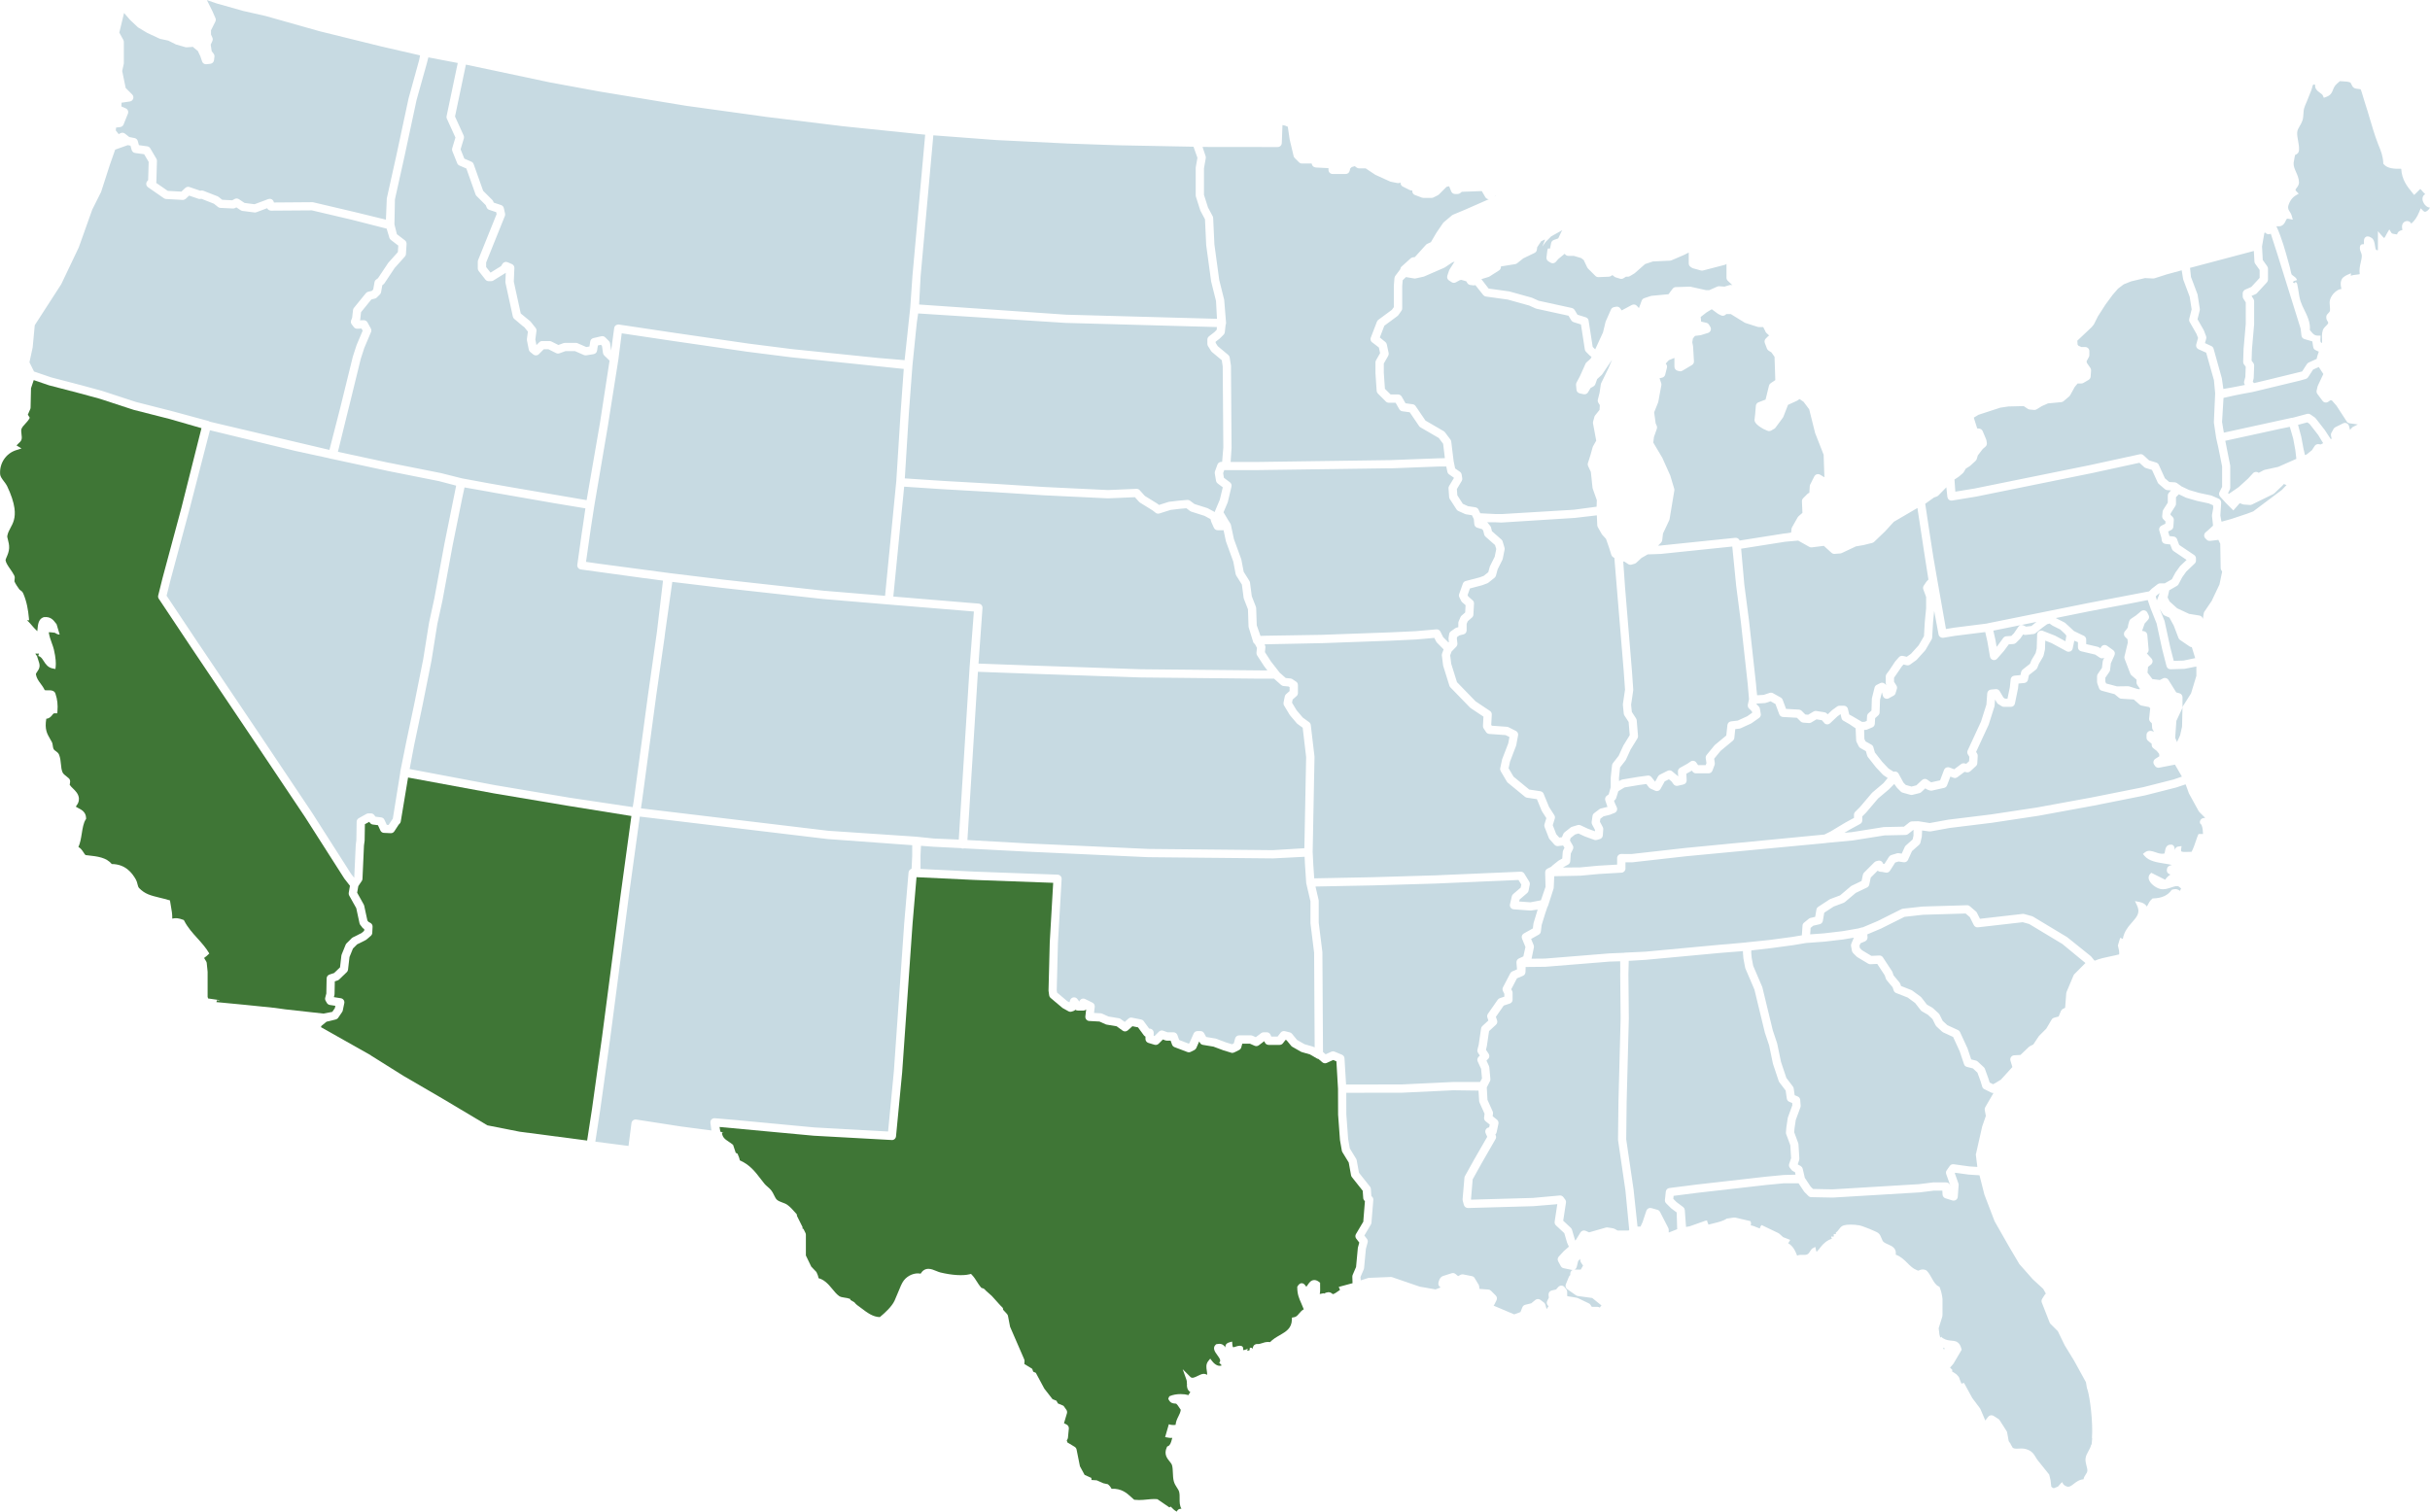 <?xml version="1.0" encoding="UTF-8"?><svg id="us-map" xmlns="http://www.w3.org/2000/svg" viewBox="0 0 1080 672"><defs><style>.cls-1{fill:#c7dae2;}.cls-2{fill:#3f7636;}</style></defs><path id="us-map-2" class="cls-1" d="M835.6,311l.81-3.22.41,1.52c.07.27.21.52.39.73.18.21.41.37.67.48.52.22,1.1.19,1.6-.08l2.12-1.16c.42-.23.74-.62.88-1.08l.58-1.93c.15-.51.08-1.06-.21-1.51l-1.06-1.67v-1.75l3.48-5.08.73-.83,1.45.33c.51.12,1.05.01,1.48-.3l2.7-1.93c.11-.08.21-.16.29-.26l3.66-4.05c.09-.09.16-.2.22-.31l2.7-4.63c.15-.25.23-.53.25-.82l.38-6.68.5-5.21,1.95,10.5c.04.23.13.44.25.63.04.06.1.11.14.16.09.11.18.23.3.31.08.06.17.1.27.15.1.05.2.11.31.14.11.03.22.05.33.06.07,0,.13.04.21.04.09,0,.18,0,.27-.02,0,0,.02,0,.03,0l5.46-.89,13.18-1.64.84,3.7.11.48,1.16,6.75c.12.68.6,1.23,1.25,1.44.65.21,1.37.03,1.85-.45l3.07-3.49,2.19-2.98,2.04-.14c.44-.03.86-.22,1.18-.53l1.73-1.73c.08-.08.15-.17.22-.26l.99-1.44.22-.33.11.06c.32.16.67.23,1.02.18l3.47-.39c.35-.04.68-.18.95-.4l3-2.44,2.12-1.53,1.06-.28,1.27.87c.07.05.14.09.22.13l3.24,1.62,2.06,1.9.68.86-.4,2.49-4.47-2.43c-.07-.04-.13-.07-.2-.09l-5.4-2.12c-.43-.17-.9-.16-1.32,0-.13.05-.25.11-.37.18-.5.33-.81.88-.82,1.48l-.19,6.18-.48,2.05-1.79,3.03c-.05.08-.09.16-.12.25l-.59,1.47-3.28,2.59c-.34.27-.57.64-.66,1.06l-.3,1.38-2.71.26c-.22.02-.42.08-.61.17-.57.27-.97.82-1.04,1.47l-.36,3.49-1.05,5.09h-1.06l-.71-.45-1.7-2.89c-.18-.31-.44-.55-.75-.7-.26-.13-.56-.19-.86-.19-.05,0-.09-.01-.14,0l-2.12.19s0,0,0,0h0c-.89.08-1.6.8-1.66,1.69l-.37,4.99-2.41,7.59-5.93,12.82c-.26.56-.22,1.22.11,1.74l.65,1.05-.11,1.95-1.26,1.16-.8-.18c-.26-.06-.53-.06-.79,0-.26.05-.5.16-.72.33l-3.05,2.29-2.14-.8c-.22-.08-.44-.11-.66-.1-.74,0-1.43.44-1.71,1.17l-1.77,4.66c-.26.06-.57.12-.89.19-.14.03-.27.06-.42.09-.99.22-2.04.45-2.63.59-.38-.18-1.08-.65-1.64-1.1-.36-.29-.79-.43-1.23-.41-.42.01-.84.18-1.17.48,0,0-.01,0-.02,0h0s0,0,0,0l-2.55,2.38-2.15.54-2.54-.71-1.01-1.01-2.19-4.01c-.29-.53-.83-.89-1.43-.95-.27-.03-.53.02-.78.1l-2.25-1.42-2.83-3-3.25-4.15-.67-2.36c-.13-.47-.44-.86-.86-1.1l-2.6-1.46-.53-1.06-.12-4.04.67-.03c.22,0,.43-.06.64-.14l2.31-.96c.65-.27,1.09-.89,1.13-1.59l.15-2.52,1.37-1.23c.37-.33.59-.81.61-1.31l.19-5.78ZM973.83,123.27l2.81,7.49c.04.12.08.24.09.36l.96,6.17c.04.24.03.49-.03.73h0s-.98,3.91-.98,3.91l2.72,4.76c.05.08.09.16.12.25l.96,2.51c.14.37.16.77.05,1.15h0s0,0,0,0l-.54,1.94,2.87,1.32c.46.23.81.65.95,1.15l3.66,13.11s0,.05.01.08c.01.05.03.11.03.16l.65,4.56,4.16-.72.12-.02,5.32-1.05-.06-.09c-.32-.45-.43-1.02-.28-1.56l.52-1.92.16-4.54-.77-1.02c-.25-.33-.38-.75-.37-1.16l.19-5.79.97-11.09v-9.52s-1.07-1.67-1.07-1.67c-.19-.29-.29-.64-.29-.98v-1.35c0-.49.21-.93.53-1.27.16-.17.35-.32.57-.41l2.73-1.2,3.69-4.01v-3.52l-1.98-2.8c-.2-.28-.31-.61-.33-.96l-.07-1.28-.19-3.42-28.36,7.52.43,4.16ZM784.69,147.47l-1.04-2.07h-1.95c-.19,0-.38-.03-.56-.09l-5.4-1.73c-.14-.05-.28-.11-.4-.19l-6.11-3.77h-2l-.23.23c-.56.56-1.41.7-2.12.34l-1.16-.58c-.09-.05-.18-.1-.27-.16l-2.67-1.97-2.33,1.42-2.6,2.02.21,2.06,2.34.53c.48.11.9.42,1.16.84l.58.96c.29.48.34,1.07.14,1.6-.2.53-.63.93-1.17,1.1l-3.09.96c-.1.03-.21.06-.32.07l-2.36.29-.95,1.17-.26,1.69.32,1.61c.02.08.03.17.03.25l.39,6.56c.04.69-.31,1.34-.9,1.69l-4.24,2.51c-.41.25-.91.32-1.38.2l-.77-.19c-.82-.2-1.39-.94-1.39-1.78v-3.92l-2.49,1.02-1.38,1.5.19.24c.36.45.49,1.04.35,1.59l-.77,3.09c-.17.68-.71,1.2-1.4,1.35l-1.11.24.74,2.21c.1.29.12.61.06.91l-1.35,7.33c-.02.12-.06.24-.1.35l-1.75,4.37.67,4.87.48,1.12c.18.41.2.88.05,1.3l-1.3,3.73-.29,2.42,3.92,6.6c.04.06.07.12.1.18l3.47,7.71c.03.07.06.15.08.23l1.74,5.79c.08.27.1.56.05.84l-2.12,12.71c-.03.17-.08.33-.15.48l-2.77,5.9-.35,2.98c-.05.41-.23.79-.52,1.08l-1.32,1.33.93-.03,33.42-3.46c.06,0,.11.02.17.02.16,0,.32,0,.47.04.12.03.22.09.33.14.08.04.17.07.24.13.1.07.18.15.27.24.07.07.13.13.19.21.07.1.12.2.17.3.02.05.06.08.07.13l19.78-3.12.98-.09,2.11-.33.18-1.64c.03-.25.1-.48.23-.7l2.51-4.44c.1-.18.24-.34.39-.48l1.72-1.49-.22-5.14c-.02-.51.17-1.01.54-1.38l1.9-1.91c.21-.21.47-.36.75-.45l.1-.03.19-2.98c.02-.25.08-.49.19-.71l1.83-3.62c.23-.45.63-.79,1.11-.93.48-.14,1-.08,1.44.17l1.25.72c.18.1.34.23.47.39l.21-.11-.34-9.88-3.74-9.54c-.03-.07-.05-.15-.07-.22l-2.61-10.44-2.49-3.32-1.79-1.23-.89.62c-.09.06-.19.12-.29.16l-3.95,1.81-2.05,5.28c-.06.15-.14.3-.24.43l-3.28,4.44c-.15.21-.34.38-.57.5l-1.35.77c-.51.29-1.12.32-1.66.08l-1.74-.77c-3.95-2.21-4.19-3.58-3.93-4.63.1-.47.35-3.31.53-5.67.05-.71.51-1.33,1.18-1.58l3.14-1.2,1.52-6.21c.11-.44.38-.83.76-1.08l2.04-1.36-.34-10.38-1.39-1.95-1.23-.77c-.34-.21-.6-.53-.74-.9l-.96-2.51c-.26-.68-.1-1.44.42-1.96l.96-.96c.17-.17.36-.3.57-.39l-1.3-1.21c-.16-.15-.29-.33-.39-.52ZM1007.66,118.4c.22.31.34.68.34,1.06v4.82c0,.46-.17.9-.48,1.24l-.39.42-4.05,4.4c-.17.19-.38.34-.61.44l-1.79.78.87,1.37c.19.29.29.64.29.99v10.22l-.97,11.15-.16,5.04.77,1.03c.25.34.38.75.37,1.17l-.19,5.4c0,.14-.03.28-.06.42l-.35,1.28.51.7,6.43-1.53,14.97-3.66,2.13-3.28c.16-.25.38-.43.64-.58.05-.03.09-.07.14-.09h0s0,0,0,0l.1-.05,3.48-1.59.18-.9c.02-.08.04-.15.06-.22l.69-2.09-1.46-.69c-.07-.03-.12-.08-.18-.11-.04-.03-.09-.05-.13-.08-.09-.07-.17-.15-.25-.23-.03-.03-.06-.06-.09-.09-.08-.1-.15-.22-.21-.34,0-.02-.02-.04-.03-.06-.07-.15-.12-.3-.14-.46l-.4-2.52-3.51-1.02c-.71-.21-1.22-.82-1.31-1.55l-.37-3.11-.53-1.7-9.83-31.48-2.91-9.02c-.14.08-.28.15-.43.2-.55.15-1.14.04-1.6-.3l-.6-.45-.23.31-1.03,5.9.32,5.81v.21s2.02,2.85,2.02,2.85ZM878.26,512.81l2.7-11.96c.02-.07.03-.13.06-.2l1.58-4.55-.49-2.61c-.08-.43,0-.88.22-1.26l3.67-6.31s-.04,0-.06,0c-.03,0-.06.01-.1.01s-.06-.02-.1-.02c-.24-.01-.47-.06-.69-.16-.01,0-.02,0-.04,0l-3.09-1.54c-.45-.22-.79-.62-.93-1.1l-.77-2.51-1.36-3.74-2.03-1.88-2.63-.66c-.61-.15-1.1-.6-1.3-1.2l-1.9-5.69-2.95-6.43-4.4-2.03c-.17-.08-.34-.19-.48-.32l-2.51-2.31c-.16-.15-.3-.33-.4-.53l-1.39-2.79-2.11-1.94-2.52-1.44c-.21-.12-.39-.28-.54-.47l-2.55-3.27-3.27-2.41-5.17-2.03c-.51-.2-.9-.61-1.07-1.13l-.47-1.41-2.67-3.2c-.15-.18-.26-.38-.33-.59l-.5-1.51-3.34-5.09-3,.14c-.36.02-.72-.07-1.03-.26l-4.82-2.89c-.13-.08-.25-.17-.35-.28l-1.54-1.54c-.26-.26-.44-.6-.51-.97l-.39-2.12c-.03-.18-.04-.35-.02-.53.02-.18.06-.35.13-.51l.96-2.31c.06-.14.14-.27.23-.4l-4.79.8-8.38.98-8.06.58-5.73.96-10.08,1.36-8.57.99-.06.85.1,1.32.08.95.71,3.76,3.97,9.27c.04.09.07.19.1.28l4.63,19.11,1.88,5.63c.02.07.04.14.06.2l1.71,8.19,2.38,7.13,2.9,3.81c.19.25.31.54.36.85l.43,3.02,1.35.56c.64.26,1.07.86,1.12,1.55l.19,2.51c.02.26-.02.53-.11.77l-1.4,3.82-.66,1.79-.55,3.67-.15,1.79,1.79,4.82c.06.17.1.35.11.53l.39,6.36c.01.23-.02.47-.09.69h0s0,0,0,0l-.63,1.89,1.32.74c.1.06.17.15.25.22.11.09.24.17.33.29.07.1.1.22.15.33.06.12.13.22.16.35v.05s.01,0,.02,0v.04s.91,3.95.91,3.95l2,3.01.57.86,1.08,1.08,8.71.18,38.42-2.31,6.38-.79c.08,0,.15-.01.24-.01l5.46.03c.66,0,1.23.35,1.55.88.11.17.19.37.23.57v-.13s-1.79-5.03-1.79-5.03c-.2-.56-.12-1.18.22-1.67l1.35-1.93c.39-.56,1.07-.87,1.75-.77,0,0,0,0,0,0l1.44.2,5.49.76,1.57.1,2.02.13-.66-5.31c-.03-.21-.02-.42.03-.63ZM1020.15,200.11l-.95-5.12-1.51-5.24-4.27.88-24.4,5.33,1.51,7.61.65,3.25c.02.12.04.24.04.36v9.64c0,.29-.07.57-.19.82l-.78,1.57.33.36,4.41-3.03,4.15-3.77,2.2-2.39c.65-.71,1.74-.79,2.5-.19l.02.02,2.21-1.17c.15-.08.3-.14.47-.17l5.99-1.31,8.07-3.57-.45-3.88ZM732.47,246.44s-.04,0-.06,0c-.02,0-.03,0-.05,0l-2.78,1.59-2.35,2.17c-.21.19-.46.34-.74.42l-1.35.39c-.52.15-1.07.06-1.52-.24l-1.5-1-.68-.2.79,11.3,3.08,37.39.58,8.31h0c0,.13,0,.27-.02.4l-.93,6.33.32,3.19,1.88,2.91c.16.25.26.54.29.85l.58,6.94h0c.03.39-.06.78-.27,1.11l-3.03,4.92-2.07,4.53c-.06.13-.13.25-.22.36l-2.38,3.06-.51,4.74.06,1.34.86-.49c.19-.11.39-.18.6-.21l6.94-1.16,4.3-.59c.66-.1,1.32.18,1.72.72l1.6,2,1.3-2.36c.09-.16.2-.31.34-.44.13-.13.29-.24.45-.32l3.47-1.74c.65-.33,1.44-.23,2,.23l2.31,1.93c.12.1.23.22.32.34l.05.07-.1-2.19c-.02-.52.18-1.02.53-1.38.12-.12.26-.23.41-.31l3.38-1.88,1.27-.9c.4-.28.89-.4,1.38-.31.48.08.91.35,1.19.76l.8,1.15h3.37l.34-.88-.32-2.23c-.07-.51.07-1.02.4-1.42l3.47-4.24c.08-.09.16-.18.25-.25l1.33-1.1,3.69-3.06.5-4.65c.05-.43.24-.81.52-1.1.28-.29.66-.48,1.09-.53l2.99-.35,4.21-1.93,2.19-1.55-.1-.6-1.32-1.32c-.23-.23-.39-.51-.47-.81,0-.02,0-.04,0-.06-.03-.13-.05-.26-.06-.4,0-.04,0-.07,0-.11,0-.1,0-.2.03-.3l.52-2.43-.54-6.34v-.11s-3.09-27.94-3.09-27.94l-2.12-16.36v-.12s-1.69-17-1.69-17l-31.78,3.29-5.65.2ZM810.8,321.41l-1.11-1.24-2.36-.37-2.32,1.39c-.33.2-.7.29-1.08.26l-2.51-.19c-.44-.03-.85-.22-1.16-.53l-1.62-1.63-6.24-.35c-.73-.04-1.36-.51-1.62-1.2l-1.69-4.57-2.17-1.21-2.13.71c-.15.05-.31.08-.47.09l-3.58.21-.07.29.99.99c.27.27.45.62.51,1l.39,2.31c.09.52-.06,1.05-.38,1.45-.11.13-.23.25-.38.36l-3.28,2.31c-.09.07-.19.12-.29.17l-4.63,2.12c-.17.08-.36.13-.55.15l-1.82.21-.42,3.94c-.05.48-.29.91-.65,1.22h0s0,0,0,0l-2.82,2.33-2.63,2.18-2.85,3.48.27,1.9c.04.31,0,.63-.1.92l-.96,2.51c-.07.18-.16.34-.28.49-.34.43-.87.69-1.44.69h-5.59c-.6,0-1.16-.29-1.5-.78l-.29-.42s0,0-.01,0l-2.47,1.37.14,2.91c.03.66-.3,1.28-.83,1.62-.18.12-.38.21-.6.26l-2.51.58c-.11.03-.23.02-.34.03-.25,0-.49-.01-.72-.1-.33-.13-.63-.35-.85-.65l-.83-1.16-1.21-1.01-1.88.94-1.85,3.35c-.12.21-.27.39-.44.53-.53.43-1.27.55-1.93.26l-2.12-.96c-.28-.13-.52-.32-.71-.57l-1.09-1.45-3.17.43-6.54,1.09-2.74,1.67-.98,3.1c-.04.14-.12.26-.19.38-.03.04-.04.09-.07.13-.12.17-.26.31-.43.43l-.25.18.31.93.92,2.03c.1.23.16.48.16.72,0,.25-.04.49-.13.73-.19.46-.56.83-1.02,1.02l-1.93.77c-.08.03-.16.06-.24.08l-2.73.68-1.41,1.06-.19,1.35,1.26,2.36c.16.3.24.65.21,1l-.19,2.7s0,0,0,0h0c-.05.77-.58,1.42-1.33,1.64l-1.35.39c-.37.11-.77.09-1.13-.04l-4.24-1.54-2.79-1.3-1.5.46-1.96,1.54-.31,1.1,1.26,2.23c.03.05.04.11.07.16.03.08.07.15.1.23.02.07.03.14.04.21.01.08.03.16.03.24,0,.08-.01.15-.02.23,0,.07,0,.15-.02.22-.02.11-.07.22-.11.32-.02.04-.02.07-.04.11l-.93,1.86-.25,3.45c-.02.29-.11.55-.25.79-.16.28-.39.52-.69.68l-2.17,1.2-.08.1,7.32-.04h.19s8.16-.77,8.16-.77l8.36-.48v-2.9c0-.49.2-.96.54-1.3.34-.34.81-.53,1.29-.53h.01l4.5.03,24.2-2.72.92-.09,60.69-5.86,2.52-1.26.19-.1,6.67-4.01,3.74-2.02v-1.41c0-.49.19-.95.54-1.3l2.12-2.12,5.3-6.25c.07-.08.14-.15.21-.21l4.93-4.17,1.89-2.28-1.64-1.1-.16-.1c-.13-.08-.25-.18-.35-.29l-3.09-3.28-3.58-4.56c-.15-.19-.25-.4-.32-.63l-.56-1.98-2.43-1.36c-.32-.18-.58-.45-.74-.78l-.96-1.93c-.11-.23-.18-.48-.19-.74l-.25-5.34-2.82-1.9-2.31-1.32-.23-.12c-.46-.25-.79-.68-.91-1.19l-.42-1.79-1.44,1.05-3.19,3.01c-.08.08-.19.12-.29.18-.11.07-.21.16-.33.2-.23.08-.48.13-.72.12-.5-.02-.96-.24-1.29-.61ZM173.14,205.78l22.6,4.49h.04s9.6,2.41,9.6,2.41l11.57,2.13,10.46,1.84,33.31,5.7,5.93-34.32.02-.12,4.25-27.59-2.37-2.28c-.07-.07-.12-.16-.18-.24-.05-.07-.12-.14-.16-.22-.08-.15-.12-.3-.16-.47-.01-.05-.04-.09-.05-.14l-.46-3.21-.48-.48-1.34.31-.36,2.31c-.12.78-.73,1.4-1.51,1.53h0s0,0,0,0l-3.27.54c-.35.06-.71.01-1.04-.13l-4.01-1.75h-4.2l-2.7.98c-.47.17-1,.14-1.45-.08l-3.43-1.72h-2.08l-2.19,2.19c-.17.17-.36.29-.56.38-.61.27-1.34.19-1.89-.25l-1.36-1.09c-.34-.27-.57-.65-.65-1.07l-.82-4.09c-.04-.2-.05-.4-.02-.6l.44-3.31-1.55-1.93-.9-.68-3.63-3.07c-.31-.26-.52-.61-.61-1.01l-3.27-15c-.03-.15-.05-.31-.04-.47l.17-3.98-5.55,3.44c-.15.09-.3.16-.47.2-.16.05-.33.07-.5.07h-1.09c-.56,0-1.1-.26-1.44-.7l-3-3.82c-.25-.32-.39-.72-.39-1.13v-3c0-.23.04-.47.13-.69l8.24-20.47-.2-.88-3.1-1.03c-.51-.17-.92-.56-1.12-1.06l-.41-1.01-4.1-4.1c-.19-.19-.34-.43-.43-.68l-4.09-11.52-3.08-1.32c-.45-.19-.8-.55-.98-1l-2.18-5.45c-.15-.39-.17-.81-.05-1.21l1.44-4.79-3.81-8.37c-.16-.36-.21-.75-.12-1.14l4.96-23.63-13.06-2.49-.73,2.82-4.51,16.12-5.29,24.71-4.33,19.47-.22,11.1s0,0,0,.01l1.09,4.37,3.58,2.75c.48.37.75.96.72,1.57l-.27,4.5c-.03.41-.19.8-.46,1.11l-4.55,5.08-4.56,6.85c-.12.17-.26.33-.43.45l-.51.38-.55,3.11c-.07.37-.24.71-.51.98l-1.36,1.36c-.23.24-.53.4-.85.48l-1.59.4-4.59,5.65-.35,3.15c-.02.16-.06.33-.12.48h0s1.63-.06,1.63-.06c.69-.01,1.35.34,1.69.95l1.5,2.73c.27.49.3,1.08.08,1.6l-3,7.09-1.58,4.9-5.14,21.01-.46,1.8-4.53,18.44,22.96,4.94ZM297.54,254.78l23.7,2.88.36.04,44.43,4.91.82.07,26.51,2.2.03-.33,4.97-50.74,1.9-30.21,1.41-19.59-50.21-5.19-19.41-2.46-33.85-4.91-21.88-3.27-1.46,11.47-4.57,28.91v.08s-6.15,36.16-6.15,36.16c0,0,0,0,0,0l-1.52,9.83-2.17,15.16,5.97.85,1.07.14,29.99,3.99s.03.01.05.02ZM582.44,410.56c0-.08-.01-.15-.01-.23v-9.61l-1.86-7.98s0,0,0,0c-.02-.09-.03-.18-.04-.27,0,0,0-.01,0-.02l-.54-8.18-.14-2.88-.03-.49-13.99.72-55.47-.54-53.79-2.46-28.06-1.46c-.16.05-.32.1-.49.1-.04,0-.08,0-.12,0-.26-.02-.51-.09-.72-.2l-12.29-.62h-.04s-5.53-.42-5.53-.42l-.2,4.31v5.97s23.9,1.19,23.9,1.19l37.06,1.36c.49.02.96.23,1.29.6.33.36.5.85.47,1.34h0s-1.64,28.36-1.64,28.36l-.54,21.06.15,1.06,4.51,3.8.98.54.32-.97c.22-.65.77-1.12,1.45-1.23.67-.11,1.35.16,1.76.71l.86,1.15c.12-.43.41-.81.8-1.06.54-.34,1.22-.36,1.79-.08l3.27,1.63c.69.35,1.09,1.09,1,1.86h0s-.32,2.7-.32,2.7l2.96.16c.23.01.45.07.66.16l2.78,1.26,4.67.78c.28.05.55.16.78.33l1.8,1.31,1.62-1.46c.43-.39,1.02-.54,1.59-.44l4.09.82c.45.09.85.34,1.12.71l2.45,3.34h.16c1.01,0,1.84.82,1.84,1.84h0v1.36l.37.11,1.95-1.95c.51-.51,1.27-.68,1.94-.42l.59.22,1.28.48h2.67c.77,0,1.46.48,1.73,1.21l.8,2.21,4.19,1.6.33-.16,1.91-4.31c.29-.66.95-1.09,1.68-1.09h1.36c.67,0,1.28.36,1.6.94l.93,1.68,4.04.67c.12.02.23.05.34.09l4.36,1.64,2.74.84.79-.4.6-2.21c.22-.8.94-1.35,1.77-1.35h5.18c.26,0,.51.05.75.16l1.47.65,2.41-1.81c.32-.24.7-.37,1.1-.37h1.36c.73,0,1.4.44,1.69,1.11l.34.8h2.8l1.36-1.75c.45-.57,1.19-.83,1.89-.65l2.18.54c.38.1.73.31.98.62l2.24,2.74,3.33,1.9,3.6,1.03s0,0,0,0c.09.03.17.06.25.09l.65.3-.25-42.14-1.62-12.98ZM622.95,176.26l1.73,3.03,3.19.43s0,0,0,0h0c.52.07.98.36,1.28.79l4.4,6.47,8.09,4.7c.21.12.4.29.55.48l2.46,3.27c.19.26.32.56.35.88l.32,2.68.75,6.08.66,3.19,2.13,1.49c.4.28.68.72.76,1.2l.27,1.63c.07.43-.01.87-.24,1.25l-2.15,3.6.2,2.77,2.45,3.79,2.28,1.04,3.3.51c.6.09,1.12.48,1.38,1.02l.13.26.67,1.37,6.61.33h3.35l30.58-1.84,1.08-.07,10.07-1.34.1-2.93-1.81-5.07c-.05-.14-.08-.28-.1-.43l-.74-7.02-1.22-2.61c-.19-.42-.23-.89-.09-1.33l1.16-3.66.95-3.41c.04-.14.1-.28.17-.41l1.41-2.5-1.42-7.65c-.05-.27-.04-.55.03-.81l.58-2.12c.07-.24.18-.47.34-.66l1.95-2.44.12-2.11-.65-1.05c-.26-.42-.35-.93-.22-1.42l.77-3.08.54-3.68c.03-.18.08-.36.16-.53l3.28-6.75,1.58-3.69-4.39,6.49c-.08.12-.17.23-.28.32l-1.98,1.81-.81,2.27c-.15.42-.45.77-.84.99l-1.29.72-1.1,1.88c-.4.69-1.2,1.04-1.99.87l-1.73-.39c-.78-.17-1.36-.83-1.43-1.63l-.19-2.12c-.03-.36.04-.71.21-1.03l1.54-2.89,2.45-5.48c.1-.23.25-.44.44-.61l1.86-1.69.38-.79-.57-.4c-.09-.06-.17-.13-.24-.2l-.82-.82-.82-.82c-.14-.14-.25-.3-.34-.47-.09-.17-.15-.36-.18-.55l-1.73-11.14-3.27-1.02c-.21-.07-.41-.17-.59-.31-.17-.14-.32-.31-.44-.5l-1.23-2.05-14.22-3.1c-.13-.03-.25-.07-.37-.12l-2.87-1.3-9.56-2.66-9.7-1.35c-.05,0-.1-.04-.15-.05-.18-.04-.36-.09-.51-.18-.08-.05-.14-.12-.21-.18-.11-.09-.22-.16-.31-.27l-.02-.02h0s-3.48-4.37-3.48-4.37c-.29.11-.6.17-.93.12l-1.35-.19c-.56-.08-1.05-.41-1.33-.91l-.41-.71-2.19-.64-.63.09-1.83,1c-.6.33-1.33.3-1.9-.08l-1.16-.77c-.69-.46-.99-1.32-.72-2.11l.77-2.31c.05-.14.11-.27.19-.4l2.24-3.55-1,.38-3.3,2.2c-.09.06-.19.11-.29.16l-8.87,3.86c-.11.05-.22.08-.33.11l-3.47.77c-.23.05-.47.06-.7.02l-3.47-.58s-.09-.04-.14-.05l-1.47,1.42-.22,2.58v9.94c0,.38-.11.76-.34,1.07l-1.36,1.91c-.11.16-.25.29-.4.41l-5.84,4.32-2.01,5.22,2.47,2.02c.32.26.54.63.63,1.04l.82,3.82c.09.44.02.9-.2,1.3l-1.94,3.39v4.15l.49,7.1,2.52,2.52h3.33c.33,0,.65.09.92.25.28.16.51.39.68.68ZM741.7,547.93l3.71-1.46-.22-7.45-2.38-1.78c-.07-.05-.14-.11-.2-.17l-2.12-2.12c-.39-.39-.59-.94-.53-1.49h0s.39-3.67.39-3.67c.09-.85.75-1.52,1.59-1.63l12.15-1.54,30.49-3.47,8.13-.78,5.29-.14-.21-1.08-.99-.55c-.21-.12-.39-.27-.54-.46l-.77-.96c-.39-.49-.5-1.13-.31-1.73l.43-1.28.43-1.28-.35-5.74-1.83-4.95c-.09-.25-.13-.52-.11-.79l.19-2.31.59-3.98s0,0,0,0h0c.02-.12.05-.24.09-.36l1.98-5.41-.08-.99-1.28-.53c-.6-.25-1.02-.79-1.11-1.43l-.51-3.58-2.8-3.67c-.12-.16-.22-.34-.28-.53l-2.51-7.52c-.02-.07-.04-.14-.06-.2l-1.71-8.19-1.9-5.69-.06-.27-4.43-18.27-.13-.55-3.99-9.31c-.05-.12-.09-.25-.12-.38l-.77-4.05c-.01-.07-.02-.14-.03-.2l-.19-2.51c0-.09,0-.18,0-.26v-.03s0-.35,0-.35l-9.98.79-33.14,3.08-7.64.46-.15,5.82.19,19.84-.97,37.09-.19,16.6,3.26,22.23,1.76,16.56h1.32l.91-1.93,1.7-5.11c.26-.77.97-1.25,1.74-1.25.17,0,.34.02.51.07l2.7.77c.49.14.9.48,1.13.93l3.66,7.13c.13.26.2.55.2.84v1.16h0ZM696.62,576.26c1.42.18,3.5.57,4.25.71.16.03.31.08.45.15l4.82,2.31c.3.14.55.36.73.64l.61.92h2.49c.37,0,.73.11,1.04.32l.76-1.03c-.16-.07-.31-.16-.45-.27l-3.65-2.96-6.44-.89c-.29-.04-.56-.15-.8-.31l-3.86-2.7c-.7-.49-.97-1.41-.65-2.2l1.35-3.28c.14-.33.36-.6.63-.8,0-.01,0-.03,0-.04v-.58c0-.72.41-1.33,1-1.64-.11,0-.21-.02-.32-.04l-3.66-.77c-.53-.11-.98-.45-1.23-.92l-1.16-2.12c-.38-.69-.27-1.54.26-2.12l2.12-2.31s.09-.1.14-.14l2.23-1.96-.73-1.61c-.03-.08-.06-.16-.09-.24l-1.22-4.16-3.72-3.47c-.44-.41-.65-1.02-.56-1.62l1.18-7.82-.78.1-9.89.82-29.01.82c-.82,0-1.59-.52-1.82-1.33l-.54-1.91c-.06-.22-.08-.44-.06-.66l.82-9.55c.02-.26.1-.51.22-.73l4.09-7.36,5.82-10.12-.71-1.6c-.13-.28-.18-.59-.15-.89.02-.3.12-.6.29-.86.32-.49.84-.79,1.42-.83l.27-1.26-1.84-1.47c-.37-.3-.61-.73-.67-1.19-.02-.15-.02-.31,0-.47l.21-1.67-2.24-4.98s-.01-.06-.02-.09c-.07-.18-.12-.36-.14-.55l-.29-4.68-11.24-.15-21.97,1.05-.84.04h-.05l-24.67.03.02,9.58.81,10.96.74,4.2.51.84,2.31,3.78c.12.19.2.41.24.63l1.01,5.55,2.86,3.61,2.04,2.58c.23.29.36.64.39,1.01l.22,3.14.33.33c.38.38.58.91.53,1.45l-.82,10.09c-.02.28-.11.54-.25.79l-2.91,4.92,1.14,1.47h0s0,0,0,0c.35.46.47,1.05.32,1.61l-.78,2.85-.81,8.57c-.02.19-.07.37-.14.55l-1.46,3.4.12,1.48,3.19-1.03c.16-.05.33-.08.49-.09l9.64-.39c.23-.01.45.03.67.1l12.2,4.19,7.06,1.24,2.27-.89-.12-.07c-.63-.37-.98-1.08-.89-1.81.08-.65.49-2.83,2.34-3.29.51-.13,2.43-.75,3.53-1.12.6-.2,1.26-.08,1.74.32l1.16.95,1.04-.57c.38-.2.82-.27,1.24-.19l3.86.77c.51.1.95.41,1.21.86l1.74,2.89c.13.21.21.44.24.68l.18,1.24,3.92.28c.44.03.85.22,1.17.53l2.12,2.12c.56.56.7,1.41.34,2.12l-.96,1.93c-.08.16-.18.3-.3.43l.09.09,9.03,3.82,2.79-1.02.85-2.13c.22-.55.69-.96,1.26-1.1l2.69-.67,1.8-1.48c.65-.54,1.59-.55,2.26-.05l1.54,1.16c.32.24.56.59.67.98l.55,1.99.89-1.33c-.25-.17-.46-.4-.6-.68-.27-.52-.27-1.14-.01-1.66l.72-1.44-.13-1.2c-.1-.93.5-1.78,1.41-1.99l1.93-.44.96-1.1c.36-.41.88-.61,1.42-.63.54.01,1.05.26,1.39.69l.77.96c.28.35.42.79.4,1.24-.03.62-.01,1.32.04,1.83ZM864.26,599.35l-.67-.25.43.98.23-.73ZM1041.4,188.2c.49-.25,1.07-.26,1.58-.03.5.23.88.67,1.02,1.21l.46,1.75.8-.94c.16-.19.35-.34.57-.45l2.11-1.05-3.66-.5c-.53-.07-1-.37-1.29-.82l-4.56-7.02-2.07-2.36h-.7l-.87.62c-.82.58-1.94.4-2.54-.39l-2.31-3.09c-.32-.43-.44-.98-.32-1.5l.39-1.74c.03-.13.07-.26.13-.38l2.46-5.24-2.03-3.1-2.53,1.13-2.21,3.4c-.24.37-.61.64-1.03.76l-2.7.77-.88.21-20.02,4.82s-.06.01-.09.02l-4.16.76-3.92.78-4.8,1.08-.65,10.7.8,4.74.85-.18,29.46-6.44c.1-.02.19,0,.28,0l.54-.14,5.85-1.57c.16-.04.32-.06.47-.06.08,0,.15.03.23.03.05,0,.1.01.15.02.24.05.47.13.67.27l1.93,1.35c.15.1.28.23.4.38l4.05,5.21c.04.06.08.11.12.17l.16.26,2.35,3.59.39-.2-.29-1.34c-.09-.43-.03-.89.19-1.28l.96-1.73c.18-.32.45-.59.78-.75l3.47-1.73ZM584.73,74.43c-.82-.04-1.52-.63-1.7-1.43l-.07-.3h-4.31c-.49,0-.95-.19-1.3-.54l-1.93-1.93c-.24-.24-.41-.54-.49-.87l-1.74-7.33-.84-5.68-1.2-.5-1.16-.25-.31,8.01c-.04.98-.85,1.76-1.83,1.76h0l-33.39-.04,1.36,4.08c.03.1.05.21.06.31,0,.04.02.08.03.13.01.15,0,.31-.02.47l-.79,4.48v11.83l1.77,5.57,2.1,3.94c.13.24.2.51.21.78l.55,11.73,2.15,15.83,2.16,8.63c.02.1.04.2.05.3l.82,10.09c.03.33-.06.64-.2.93l-.34,3.14v.03s0,0,0,0v.06c-.02.11-.06.2-.09.31-.03.09-.04.19-.08.28-.06.13-.15.23-.24.34-.04.06-.07.12-.12.18l-1.64,1.64c-.05.05-.11.1-.17.15l-1.75,1.36v.48l.93,1.49,1.87,1.56,2.81,2.34c.34.29.57.69.64,1.13l.54,3.55c.01.09.02.18.02.27l.27,36.27v.12s-.42,6.24-.42,6.24h11.67l59.15-.82,1.42-.05,20.08-.76h1.1l1.8-.07-.56-4.65-.22-1.74-1.94-2.58-8.13-4.72c-.24-.14-.44-.33-.6-.56l-4.17-6.14-3.27-.44s0,0,0,0h0s-.04-.02-.07-.02c-.25-.05-.5-.13-.71-.27-.23-.16-.43-.36-.58-.62l-1.65-2.89h-3.02c-.24,0-.48-.05-.71-.14-.22-.09-.42-.23-.6-.4l-3.55-3.55c-.31-.31-.5-.73-.53-1.17l-.54-7.91v-4.76c0-.32.08-.63.24-.91l1.83-3.21-.54-2.5-2.71-2.1c-.85-.42-1.23-1.42-.89-2.3l2.73-7.09c.13-.33.34-.61.62-.82l6.04-4.46.85-1.19v-9.5l.28-3.42c.02-.21.08-.41.17-.6.02-.03.04-.06.05-.1.04-.09.08-.17.14-.25l2.23-2.99c.05-.43.22-.85.55-1.15l4.05-3.66c.28-.25.63-.41,1-.46l.87-.11,4.94-5.47c.17-.19.37-.34.6-.44l1.59-.72,2.41-4.12,2.96-4.35c.09-.14.21-.26.33-.37l3.66-3.08c.14-.12.3-.22.47-.29l5.7-2.39,10.22-4.49c-.64,0-1.24-.36-1.56-.92l-1.57-2.71-8.88.32-.68.56c-.33.27-.74.42-1.17.42h-1.16c-.76,0-1.45-.47-1.72-1.19l-.9-2.24-1.12.21-3.46,3.46c-.14.14-.3.26-.48.34l-1.93.96c-.25.13-.54.19-.82.19h-3.66c-.22,0-.44-.04-.65-.12l-3.08-1.16c-.72-.27-1.19-.95-1.19-1.72v-.31c-.37.06-.76,0-1.11-.17l-3.09-1.54c-.53-.26-.89-.76-.99-1.34l-.08-.5c-.39.25-.88.35-1.36.26l-2.89-.58c-.14-.03-.27-.07-.4-.13l-6.36-2.89c-.09-.04-.18-.09-.26-.14l-4.17-2.78h-2.92c-.4,0-.78-.13-1.1-.37l-.81-.61-1.37.39-.66.65-.26,1.05c-.2.82-.94,1.39-1.78,1.39h-5.79c-1.01,0-1.84-.82-1.84-1.84v-.76l-5.78-.3ZM689.41,105.09l-2.42,2.42-1.46,2.01c-.19.26,1.38-3.17,1.09-3.04l-1.64.75-1.78,2.67-.14,1.11c-.08.62-.46,1.16-1.03,1.43l-5.02,2.42-2.73,2.18c-.25.2-.54.33-.85.38l-6.36,1.03v.24c0,.63-.32,1.21-.85,1.55l-4.24,2.7c-.14.09-.3.16-.47.21l-3.12.95,3.22,4.18,9.07,1.26c.08.01.16.03.24.05l9.82,2.73c.09.03.18.06.27.1l2.82,1.28,14.81,3.23c.34.07.62.27.86.5.11.11.24.21.32.35l1.28,2.13,3.69,1.15c.33.1.62.3.84.55.22.26.37.57.42.92l1.82,11.68,1.03,1.03.09.05,3.46-7.51,1.12-4.64c.03-.11.06-.22.11-.32l2.31-5.21c.24-.55.73-.94,1.32-1.06l.96-.19c.71-.14,1.44.15,1.86.75l.63.89,4.52-2.42c.75-.4,1.67-.24,2.23.39l.88.97.06-.05,1.19-3.22c.19-.52.61-.93,1.14-1.11l2.89-.96c.13-.04.27-.07.41-.09l7.48-.7,1.83-2.44c.33-.45.85-.72,1.41-.73l6.17-.19c.16,0,.31,0,.46.04l6.75,1.5h1.53l3.5-1.57c.28-.12.58-.17.88-.16l2.36.17,2.18-.67c.25-.08.52-.1.78-.07l.53.07-2.04-1.93c-.36-.35-.57-.83-.57-1.33v-6.18c-.22.21-.49.35-.78.43l-9.66,2.51c-.31.08-.63.07-.94-.01l-3.47-.96c-.19-.05-.37-.13-.53-.24l-.58-.39c-.51-.34-.82-.91-.82-1.53v-4.84l-2.16,1.08-5.5,2.36c-.2.09-.41.14-.63.15l-7.65.37-3.46,1.15-4.54,4c-.08.07-.17.14-.27.2l-1.93,1.16c-.29.17-.61.26-.94.26h-.82l-1.1.69c-.45.28-.99.35-1.5.2l-1.93-.58c-.22-.07-.43-.18-.62-.33l-.88-.7-.62.41c-.28.19-.61.29-.94.31l-4.63.19c-.51.01-1.01-.17-1.37-.54l-3.28-3.28c-.15-.15-.27-.32-.36-.51l-1.55-3.27-1.12-.87-3.27-.98h-2.43c-.49,0-.95-.19-1.3-.54l-.37-.37-2.83,2.32-1.05,1.23c-.58.68-1.57.84-2.34.38l-.96-.58c-.62-.37-.97-1.08-.88-1.8l.39-3.09c.04-.32.16-.62.35-.87l.83.11.5-2.48c.13-.63.58-1.15,1.18-1.37l1.98-.71,1.41-2.98c.1-.21.23-.39.39-.54l-.29.03-4.65,2.59ZM409.14,123.21l-.65,12.17,65.19,4.51,4.66.13,62.54,1.71-.43-7.92-2.14-8.56c-.02-.07-.03-.13-.04-.2l-2.18-16.09-.54-11.47-1.99-3.73c-.05-.1-.1-.2-.13-.31l-1.91-6c-.06-.18-.09-.37-.09-.56v-12.27c0-.11,0-.21.03-.32l.73-4.16-1.74-4.91-33.78-.65-22.2-.77-31.65-1.54-28-2.11-2.58,28.58-3.1,34.35v.11ZM664.31,87.34l.49-.23-.36.03-.13.2ZM78.02,19.67l-3.26-1.63-3.43-.72c-.14-.03-.27-.07-.39-.13l-5.4-2.51c-.06-.03-.12-.06-.17-.09l-3.86-2.31c-.11-.07-.22-.15-.31-.24l-3.28-3.08c-.05-.05-.1-.1-.15-.16l-2.63-3.03-2.11,8.73,1.78,3.23c.15.27.23.58.23.88v9.45c0,.13-.01.27-.04.4l-.69,3.09,1.55,7.56,2.89,2.89c.49.49.66,1.21.45,1.87-.22.66-.79,1.14-1.47,1.24l-3.71.55-.07,1.66,1.93.85c.91.4,1.34,1.44.97,2.36l-1.93,4.82c-.25.62-.82,1.06-1.49,1.14l-1.83.22-.14,1.28,1.29,1.65.75-.41c.64-.35,1.43-.29,2.01.16l1.94,1.52,2.38.47c.68.14,1.23.65,1.41,1.32l.5,1.83,3.71.52c.56.08,1.04.4,1.33.89l2.73,4.64c.18.3.26.64.25.99l-.27,9.27c0,.16-.03.31-.07.46l5.13,3.55,6.06.34,1.74-1.64c.12-.12.26-.21.41-.29.44-.23.96-.28,1.45-.11l4.77,1.63.52-.07c.31-.04.63,0,.93.11l6.27,2.45c.17.07.33.16.48.28l1.58,1.27,4.48.22.09-.05.95-.52c.6-.33,1.33-.29,1.9.08l2.51,1.67,4.44.57,6.12-2.29h0s0,0,0,0c.13-.05.27-.05.4-.06.11-.01.21-.06.32-.05.25.01.49.07.71.18.45.21.79.6.95,1.08l.12.37,17.07-.13h.01c.14,0,.28.02.42.05l18,4.23,14.27,3.48.38-9.27c0-.11.02-.22.04-.32l4.36-19.63,5.31-24.8.2-.72,4.45-16.09.44-2.2-17.24-3.97-27.41-6.76-23.97-6.77-10.13-2.29-11.66-3.3L91.95.04l2.41,4.83,1.39,3.17c.22.5.2,1.07-.04,1.56l-1.93,3.86v1.88l.61,1.38c.21.48.21,1.03,0,1.51l-.74,1.63.43,2.86.88,1.17c.29.38.41.86.35,1.33l-.19,1.54c-.1.84-.77,1.5-1.62,1.6l-1.74.19c-.86.11-1.67-.42-1.94-1.24l-.74-2.21-1.13-2.42-1.8-1.47c-.13-.11-.25-.23-.34-.37-.03,0-.07,0-.1,0l-2.7.19c-.22.01-.43,0-.64-.07l-4.05-1.16c-.11-.03-.22-.07-.32-.12ZM832.92,240.91c-.23.22-.52.38-.83.46l-3.86.96-3.36.57-6.33,2.98c-.2.09-.42.15-.64.17l-2.51.19c-.5.03-1-.13-1.37-.47l-3.43-3.1-5.33.67c-.39.05-.78-.03-1.13-.22l-4.94-2.79-5.7.5-19.65,3.1,1.38,15.61v.11s2.13,16.34,2.13,16.34l3.09,27.99.2,2.34.3,2.77,2.92-.17,2.66-.89c.49-.16,1.02-.11,1.47.14l3.47,1.93c.38.21.68.56.83.97l1.51,4.08,5.74.32c.45.03.88.22,1.2.54l1.64,1.64,1.25.1,2.39-1.43c.37-.22.8-.31,1.23-.24l3.66.58c.42.07.8.28,1.09.59l.29.32,1.9-1.79c.06-.05.12-.1.18-.15l2.12-1.54c.31-.23.69-.35,1.08-.35h1.93c.85,0,1.59.59,1.79,1.42l.58,2.48,1.4.76,4.29,2.53,1.17-.04.95-.4.13-2.13c.03-.48.25-.93.6-1.26l1.35-1.21.17-5.2c0-.13.02-.26.05-.39l1.16-4.63c.13-.52.48-.96.96-1.2l1.54-.77c.66-.33,1.47-.23,2.03.26l.71.62c-.18-.29-.28-.63-.28-.97v-2.89c0-.4.13-.78.37-1.1l1.16-1.54,2.64-3.97c.05-.07.1-.14.16-.2l1.54-1.74c.45-.5,1.13-.72,1.78-.57l1.7.39,1.87-1.33,3.4-3.76,2.38-4.08.36-6.31.59-6.05v-5.09s-1.25-3.36-1.25-3.36c-.2-.55-.13-1.17.2-1.65l1.16-1.73c.07-.1.14-.19.22-.27l.7-.71-1.79-11.41-3.1-20.4-10.5,6.14-3.86,4.23-4.91,4.71ZM339.91,51.86l-34.93-4.82-38.61-6.37-22.02-4.05-37.28-7.9-4.84,23.08,3.84,8.45c.18.4.22.86.09,1.29l-1.45,4.84,1.66,4.15,3.12,1.34c.47.2.83.59,1.01,1.07l4.22,11.88,4.07,4.07c.18.18.31.39.41.62l.23.57,3.28,1.09c.61.2,1.07.71,1.21,1.34l.55,2.45c.08.36.05.74-.09,1.08l-8.32,20.67v2.01l1.95,2.48,4.69-2.9.59-.98c.24-.39.6-.67,1.01-.8.41-.13.87-.12,1.29.06l1.91.82c.7.3,1.14,1,1.11,1.77l-.26,6.03,3.09,14.16,4.08,3.35c.12.09.24.2.33.32l2.18,2.73c.31.39.45.89.39,1.39l-.5,3.79.49,2.47,1.25-1.25c.17-.17.38-.31.6-.4.22-.09.46-.14.7-.14h3.27c.29,0,.57.07.82.19l3.11,1.56,2.26-.82c.2-.07.41-.11.63-.11h4.91c.25,0,.5.05.73.15l3.87,1.69,1.42-.24.34-2.23c.11-.74.67-1.34,1.4-1.51h0s0,0,0,0l3.55-.82c.62-.14,1.26.04,1.71.49l1.64,1.64c.28.28.46.65.52,1.04l.46,3.1.03.02,1.26-9.4.07-.51c.06-.49.32-.93.71-1.23.02-.02.05-.02.07-.03.16-.11.34-.2.53-.25.08-.02.15-.03.23-.04.09-.01.19-.05.28-.05.09,0,.17,0,.26.02,0,0,0,0,.01,0l23.73,3.55,33.81,4.91,19.33,2.45,38.23,3.93,11.89,1,1.5-13.96.3-2.94.06-.44.65-6.1.95-13.72v-.09s5.68-62.99,5.68-62.99l-36.32-3.74-34.93-4.25ZM901.88,410.79l-2.89-.8-19.9,2.27c-.75.09-1.5-.31-1.84-1l-1.76-3.53-1.88-1.61-18.96.56-8.2.92-10.51,5.25-6.02,2.54.09,1.28c0,.09-.02.17-.02.25,0,.09,0,.18-.02.27-.02.1-.06.19-.1.28-.03.09-.06.18-.11.26-.05.08-.11.14-.16.21-.07.08-.12.17-.2.24-.06.05-.13.08-.19.12-.1.07-.18.14-.29.19l-2.02.86-.47,1.12.19,1.02.98.98,4.15,2.49,3.49-.17c.67-.04,1.27.29,1.62.83l4.05,6.17c.09.13.16.28.21.43l.47,1.41,2.67,3.2c.15.18.26.38.33.59l.31.92,4.6,1.81c.15.06.29.14.42.23l3.66,2.7c.14.1.26.22.36.35l2.48,3.19,2.38,1.36c.12.07.23.15.33.25l2.51,2.31c.16.15.3.33.4.53l1.39,2.79,2.05,1.89,4.75,2.19c.4.18.72.5.9.9l3.28,7.13c.03.06.05.12.07.18l1.61,4.83,2.11.53c.3.07.58.22.8.44l2.7,2.51c.21.2.38.44.48.72l1.54,4.24.57,1.84,1.53.77,1.23-.67,2.24-1.38,5.1-5.6-.86-2.86c-.16-.54-.07-1.12.26-1.58.32-.46.84-.75,1.4-.78l2.8-.16,3.75-3.58c.13-.13.28-.23.45-.31l1.49-.75,2.43-3.64c.07-.1.14-.2.23-.28l3.11-3.11,2.39-4.04c.24-.41.64-.72,1.11-.84l2.01-.54,1-2.44c.17-.41.48-.74.88-.94l1-.5.5-6.48c.02-.2.06-.39.14-.57l3.09-7.33c.09-.22.22-.41.39-.58l4.91-4.94-10.26-8.46-14.71-8.86ZM836.26,382.96c.33.26.56.62.65,1.01.22.02.43.06.63.09l2.01-3.15c.23-.37.59-.64,1.01-.77l2.51-.77c.26-.08.53-.1.8-.06l1.34.19,1.36-2.99c.11-.23.26-.44.45-.61l3.03-2.7.4-1.73v-2.57h-.03s-2.38,1.9-2.38,1.9c-.32.25-.71.39-1.11.4l-9.32.19-14.18,2.25-11.67,1.09c-.07.02-.14.06-.21.06l-60.79,5.74-1.07.1-24.28,2.73c-.07,0-.15,0-.22.01l-2.76-.02v2.78c0,.97-.76,1.78-1.73,1.83l-10.03.58-8.23.77h-.19s-11.47.23-11.47.23l-.23,5.05c0,.15-.04.3-.08.44,0,.01,0,.03,0,.04h0s0,.03,0,.03l-.06.17-2.39,7.44c-.07.2-.18.38-.3.55l-.98,2.91-1.55,5.04-.37,2.93c-.07.58-.42,1.09-.92,1.37l-3.4,1.91,1.12,2.74c.07.17.11.35.13.53,0,.07-.01.14-.01.21,0,.11,0,.22-.02.33v.03s0,0,0,0h0s-1.02,4.95-1.02,4.95l5.97-.05,28.6-2.31,6.57-.27c.08-.02.16-.05.25-.06l9.25-.44.99-.09,32.09-2.99,4.02-.32,7.82-.72s.06-.02.09-.03l10.22-1.06,9.97-1.34,4.29-.71.29-4.33c.03-.51.28-.98.67-1.3l2.12-1.73c.22-.18.47-.3.74-.37l2.1-.49.56-3.24c.09-.5.38-.94.81-1.22l5.01-3.28c.11-.07.23-.14.36-.18l4.33-1.62,4.77-4.04c.12-.1.25-.19.39-.25l4.39-2.12.59-2.78c.07-.35.25-.67.5-.92l4.63-4.63c.24-.24.53-.4.86-.48l.77-.19c.27-.07.56-.07.83-.01.27.06.53.17.75.35ZM855.65,223.93l1.72,11.46,1.87,12.13,1.77,10.22s0,.02.01.04l3.85,21.86,3.73-.61,14.31-1.8.32-.06s.07-.04.12-.05l42.85-8.64,1.82-.37,16.8-3.22,10.32-1.98,1.14-1.12c.05-.05.11-.1.16-.14l2.51-1.93c.32-.25.71-.38,1.12-.38h2.03l3.16-1.8,1.49-2.81c.04-.07.08-.14.13-.21l1.93-2.7c.07-.09.15-.18.23-.26l2.78-2.64-5.83-3.95c-.31-.21-.55-.52-.68-.87l-.76-2.04-2.17-.26c-.83-.1-1.48-.74-1.6-1.56l-.17-1.22-.93-3.15c-.13-.43-.09-.87.08-1.25.17-.38.46-.71.86-.91l1.76-.88.07-1.01-.95-.95c-.39-.39-.58-.93-.53-1.48l.19-1.93s0,0,0,0h0c.03-.28.12-.56.27-.8l2.03-3.21v-3.13c0-.23.05-.46.13-.67.03-.07.08-.13.12-.2.06-.11.11-.24.2-.33l.96-1.11-1.62-.1c-.4-.03-.78-.18-1.08-.44l-2.7-2.31c-.2-.17-.37-.39-.48-.63l-2.55-5.61-2.8-.87c-.26-.08-.5-.22-.7-.4l-2.08-1.91-21.25,4.62-51.32,10.42-10.67,1.75c-.5.08-1.01-.05-1.41-.35,0,0-.01-.02-.02-.02,0,0,0,0,0,0-.03-.02-.04-.06-.07-.08-.16-.14-.31-.3-.41-.49-.03-.06-.04-.13-.06-.19-.06-.16-.14-.31-.15-.48l-.46-4.28-3.54,3.63c-.19.19-.42.34-.67.44l-1.32.49-3.86,2.77ZM987.64,254.17l-.43-.75c-.15-.27-.24-.57-.24-.88l-.19-10.78-.85-1.78c-.12.04-.25.07-.39.09l-3.28.39c-.55.06-1.12-.13-1.51-.53l-.58-.58c-.36-.36-.56-.86-.54-1.37.02-.51.25-.99.64-1.32l1.35-1.16,1.91-1.77.02-.41-.44-3.94c-.02-.17-.01-.35.02-.52l.54-3.05-.09-1.18-1.9-.83-4.21-.9-1.01-.22-2.14-.62-2.61-.76c-.1-.03-.19-.06-.28-.11l-3.05-1.46-1.27,1.31v2.92c0,.35-.1.69-.28.98l-.14.22-1.95,3.08-.06.63.93.93c.37.37.57.89.53,1.42l-.19,2.89c-.02.33-.13.63-.3.9-.17.26-.42.48-.71.63l-1.32.66.53,1.8c.02.07.04.14.05.21l1.88.22c.68.08,1.26.54,1.5,1.18l.95,2.54,6.64,4.48c.51.34.82.91.82,1.53v.96c0,.25-.05.5-.15.72-.1.23-.24.44-.42.61l-3.73,3.54-1.76,2.46-1.68,3.17c-.16.31-.41.56-.71.73l-3.42,1.97-.05.22-.08.41c-.02.09-.05.19-.08.28l-.52,2.28.86,1.77,3.39,3.05,5.3,2.48,4.57.73c.79.13,1.41.75,1.52,1.54l.42-2.54c.04-.26.14-.51.29-.73l3.2-4.7,3.51-7.39,1.17-5.66ZM44.81,85.57l-3.81,7.61-5.94,16.67c-.02.06-.04.12-.07.17l-7.71,16.2c-.03.07-.07.14-.11.2l-11.72,18.15-.92,9.76c0,.07-.02.14-.03.22l-1.41,6.51,2.03,4.1,7.7,2.63,13.5,3.51,9.02,2.46,15.09,4.94,15.97,4.06,16.12,4.37c.24.06.45.18.64.32l52.82,12.45.43.09,4.8-18.66,5.59-22.73,1.67-5.17,2.71-6.42-.52-.95-1.86.08c-.6.02-1.17-.24-1.53-.71l-.95-1.23c-.4-.51-.5-1.2-.26-1.81l.45-1.13.38-3.43c.04-.35.18-.68.4-.95l5.32-6.54c.25-.31.59-.53.98-.62l1.69-.42.59-.6.58-3.25c.08-.46.33-.87.71-1.15l.84-.63,4.46-6.69c.05-.07.1-.14.16-.21l4.21-4.7.18-2.89-3.32-2.54c-.16-.12-.29-.27-.4-.43-.04-.06-.06-.12-.09-.18-.05-.1-.12-.2-.15-.32l-1.22-4.07-15.48-3.95-17.75-4.17-18.19.13c-.66-.03-1.4-.43-1.69-1.09l-4.77,1.79c-.28.1-.58.14-.88.1l-5.32-.68c-.28-.04-.55-.14-.78-.29l-1.94-1.29-.52.28c-.15.08-.3.14-.47.17-.16.04-.33.05-.5.05l-5.59-.27c-.39-.02-.76-.16-1.06-.4l-1.83-1.46-5.56-2.18-.48.07s0,0,0,0c-.28.04-.56.01-.83-.08,0,0,0,0-.01,0l-4.13-1.41-1.51,1.42s-.1.05-.15.09c-.35.27-.77.43-1.22.41l-7.36-.41c-.34-.02-.67-.13-.94-.32l-7.09-4.91c-.43-.3-.71-.76-.78-1.27-.07-.52.09-1.04.43-1.43l.4-.46.24-8.1-2.01-3.41-4.03-.56c-.73-.1-1.32-.63-1.52-1.34l-.52-1.9-1.2-.24-5.61,1.99-2.41,6.88-3.84,11.91c-.03.09-.06.17-.1.26ZM280.65,499.29c.06-.49.32-.94.72-1.23.4-.3.9-.42,1.38-.35l19.86,3.08,13.59,1.78-.47-3.37c-.03-.24,0-.48.06-.7,0-.02,0-.05,0-.07.08-.27.22-.53.42-.74.02-.02.05-.03.07-.05.17-.17.37-.3.59-.39.02,0,.04-.01.06-.02.24-.09.49-.12.74-.1.01,0,.02,0,.03,0l9.55.82,34.65,3.27,32.8,1.81,2.56-26.6,4.63-66.22,1.91-22.39c0-.1.05-.18.08-.27.03-.12.05-.25.11-.37.03-.06.07-.1.11-.15.09-.14.19-.28.31-.39.02-.01.04-.02.05-.04.15-.13.32-.23.51-.31.03-.01.07-.02.11-.03.02,0,.05-.01.07-.02l.28-5.97v-4.52s-37.67-2.74-37.67-2.74l-83.4-9.98-4.82,34.9-8.31,63.45-4.48,32.13-2.16,14.04,14.75,1.9,1.31-10.14ZM1028.71,198.3c.38-.6,1.06-.93,1.78-.84l.97.12,1.05-.56-2.17-3.57-.07-.11-.24-.31-3.55-4.56-1-.7-4.13,1.1,1.43,5.29,1,5.35.64,2.79.71-.24,2.4-1.92,1.19-1.86ZM1016.24,215.63l-2.04,2.14-12.78,9.59-2.77,1.04-6.86,2.29-4.26,1.19-.25-.09-.46-2.62.37-5.66-.02-.26c-.03-.34-.14-.66-.33-.92-.19-.27-.45-.48-.76-.62l-3.08-1.35c-.11-.05-.23-.09-.35-.11l-5.27-1.12-4.48-1.31-3.1-1.48-.46-.22c-.07-.06-.11-.15-.18-.2l-1.64-1.16c-.1-.07-.2-.11-.31-.16-.03-.01-.05-.03-.08-.04-.18-.07-.36-.12-.55-.13l-2.47-.15-1.93-1.65-2.72-5.99c-.22-.48-.63-.84-1.13-.99l-3.19-.99-2.47-2.27c-.44-.41-1.05-.57-1.63-.44l-22.15,4.82-51.23,10.4-8.62,1.41-.38-5.38,2.02-1.37c.06-.04.12-.09.18-.14l1.54-1.35c.14-.13.27-.27.37-.44l.93-1.56,1.76-1.12c.09-.06.18-.12.26-.2l2.31-2.12c.24-.22.42-.51.52-.82l.48-1.61,2.19-2.86,1.2-1.03c.49-.42.72-1.06.62-1.69l-.19-1.16c-.02-.14-.06-.28-.12-.41l-1.54-3.66c-.26-.62-.85-1.05-1.53-1.12l-.9-.08-1.51-4.79,2.07-1.26,9.67-3.16,3.6-.54,6.83-.17,1.83,1.22c.25.17.54.27.84.3l1.93.19c.4.04.8-.05,1.14-.26l2.4-1.48,2.7-1.18,5.88-.55c.37-.03.73-.18,1.01-.43l2.51-2.12c.17-.15.31-.32.42-.52l2.04-3.7,1.27-1.52h1.65c.33,0,.64-.09.92-.25l2.31-1.35c.52-.31.86-.85.91-1.45l.19-2.7c.03-.42-.08-.83-.32-1.18l-1.53-2.21-.16-.72,1.03-1.9c.14-.27.22-.57.22-.87v-1.74c0-1.01-.82-1.84-1.84-1.84h-1.72l-1.31-.6-.37-.52-.11-1.7,6.32-5.97c.06-.06.12-.12.17-.19l.77-.96c.08-.1.15-.21.21-.33l1.69-3.38,3.35-5.22,3.19-4.32,2.38-2.75,2.53-1.92,3.32-1.34,6.17-1.45,3.6.18c.22.01.44-.02.65-.09l5.32-1.71,6.72-1.84.63,3.84c.02.12.05.24.09.35l2.83,7.54.88,5.62-.36,1.42-.71,2.84c-.11.46-.05.95.19,1.36l3.02,5.28.7,1.81-.8,2.88s0,0,0,0h0c-.24.88.19,1.8,1.02,2.17l3.39,1.51,3.45,12.2.55,5.87-.57,12.79c0,.12,0,.23.02.35l.99,6.7.95,4.2,1.27,6.33.43,2.17v9.03l-1.16,2.31c-.25.51-.25,1.1-.02,1.6,0,.01.01.02.02.03.07.14.15.28.26.4l2.66,2.94h0l3.22,3.21c.06-.05.11-.1.16-.16l2.5-2.85.31-.18,1.11.44c.18.07.36.11.55.13l2.7.19c.33.02.65-.04.94-.18l9.45-4.63c.17-.08.32-.19.45-.31l3.58-3.39.7-.79,1.26.48ZM700.77,563.22c-.13.54-.49.96-.95,1.19h2.74l1.02-1.76-.91-1.36c-.16-.24-.26-.52-.3-.8l-.1-.81-.85.92-.66,2.63ZM717,546.11c.22.03.42.1.61.21l1.32.73h4.89l.28-.3-1.69-17.53-3.27-22.3c-.01-.1-.02-.19-.02-.29l.19-16.78.97-37.05-.19-19.79.03-1.14-.04-4.51-4.66.14-28.64,2.31-8.72.09-.07,2.3c0,.07-.03.14-.04.21-.01.08-.02.16-.04.23-.03.11-.08.21-.13.3-.03.06-.06.13-.09.19-.07.11-.15.2-.24.29-.04.04-.07.09-.11.12-.14.12-.3.22-.48.29l-2.66,1.11-2.53,4.85.4.8c.13.26.19.54.19.82v3c0,.2-.03.39-.09.57-.18.54-.6.98-1.16,1.17l-2.69.9-3.49,5.01.53,1.58c.17.51.1,1.07-.16,1.52-.09.15-.2.29-.33.41l-3.07,2.83-.99,6.72-.39,1.57,1.19,1.78c.37.55.4,1.23.14,1.8-.09.19-.21.37-.37.52l-.73.73,1.1,2.38c.09.19.14.39.16.6l.48,5.18s0,.07,0,.1c0,.15,0,.29-.03.43-.01.06-.04.12-.06.18-.03.1-.05.2-.1.3l-1.41,2.73.3,5.53,2.31,5.14c.14.31.19.65.15.98h0s-.15,1.17-.15,1.17l1.92,1.54c.54.44.79,1.14.65,1.82l-.82,3.82c-.08.38-.28.71-.55.96l.16.36c.12.27.17.56.16.84-.01.29-.1.57-.24.82l-6.27,10.91-3.89,7-.75,8.82.06.21,27.48-.78,11.31-1.03.51-.05h0s0,0,0,0c.65-.08,1.3.19,1.69.72l.55.73.27.36s0,0,0,0h0s0,.02.01.02c.28.39.41.87.33,1.35h0s0,0,0,0l-1.22,8.04,3.38,3.16c.24.23.42.51.51.82l1.31,4.44.23.42,2.24-3.64c.48-.79,1.48-1.09,2.32-.71l1.51.68,7.45-2.13c.26-.07.53-.09.78-.05l2.51.39ZM252.42,354.52l.16.03,28.63,4.27.46-2.79,6.26-46.57,4.04-28.55,2.7-22.77-4.46-.61-4.12-.53-27.95-3.84c-1-.14-1.7-1.07-1.56-2.07l1.99-14.18.46-2.98,1.14-7.94-13.79-2.28-26.6-4.64-3.13-.58-10.2-1.79-1.06,4.9-4.22,20.84-4.49,24.37-2.33,10.69-2.57,16.12-3.97,19.84-3.82,18.15v.04s-1.93,10.24-1.93,10.24l37.47,7.08.5.09,32.42,5.45ZM661.2,232.43s.03.02.04.03l1.09,1.36c.16.21.28.45.35.7l.41,1.63,4.21,3.71c.26.23.44.52.54.85l.82,2.73c.04.15.07.29.08.44,0,.15,0,.3-.03.45l-.82,4.09c-.03.16-.09.31-.16.46l-2.1,4.2-.77,2.82c-.1.38-.32.71-.62.95l-2.73,2.18c-.15.12-.32.22-.5.29l-2.18.82c-.06.02-.12.04-.18.06l-5.35,1.4-1.04,2.96.32.63,1.91,1.67c.42.37.66.92.62,1.48h0s0,0,0,0l-.27,4.91c-.03.49-.25.96-.63,1.28l-1.87,1.63-.5,1.18v2.89h0c0,.85-.57,1.58-1.39,1.78l-1.84.46-1.01.72-.11.63.24,2.2s0,0,0,0h0s0,0,0,0c.03.25,0,.49-.08.72-.01.04-.02.08-.03.12-.08.21-.2.41-.35.58-.02.02-.02.05-.04.06l-2.05,2.11s-.03.02-.04.03l-.52,1.43-.1.27.47,3.76,2.55,8.15,8.28,8.54,6.38,4.26c.54.36.85.98.81,1.62l-.24,4.57.25.38,6.74.48c.24.02.47.08.69.19l3.27,1.64c.73.37,1.13,1.18.98,1.98h0s-.82,4.37-.82,4.37c-.02.11-.05.22-.09.32l-2.67,6.96-.64,2.97,2.2,3.74,6.99,5.74,4.95.74c.64.1,1.18.52,1.43,1.12l2.39,5.84,2.36,3.68c.29.46.37,1.02.21,1.53h0s0,0,0,0l-.9,2.93,1.56,4.01,1.33,1.49,1.18-.15.62-1.47c.03-.07.07-.13.11-.19.03-.06.06-.11.09-.16.08-.11.18-.22.29-.31.02-.02.04-.05.07-.07l2.7-2.12c.18-.14.38-.25.59-.31l2.51-.77c.44-.13.91-.1,1.32.09l3.28,1.54,3.09,1.12.04-.6-1.29-2.43c-.18-.34-.25-.74-.2-1.12l.39-2.7h0s0,0,0,0c.07-.48.33-.92.72-1.21l2.31-1.74c.2-.15.42-.25.66-.31l2.99-.75-.17-.37c-.03-.06-.05-.12-.07-.18l-.77-2.31c-.06-.19-.09-.39-.09-.59,0-.1.03-.19.04-.28.02-.09.02-.19.04-.28.12-.37.35-.7.68-.93l.83-.59.91-3.18v-4.18c0-.07,0-.13.01-.2l.58-5.4c.04-.34.17-.66.38-.93l2.57-3.3,2.03-4.43c.03-.07.07-.13.11-.2l2.77-4.5-.49-5.88-1.87-2.89c-.16-.24-.26-.52-.29-.81l-.39-3.86h0c-.02-.15-.01-.3.01-.45l.94-6.36-.57-8.09-4.17-50.47-.57-.35c-.37-.23-.65-.59-.78-1.01l-.96-3.08-1.4-4.03-1.68-1.84c-.09-.1-.17-.22-.24-.34l-1.74-3.08c-.14-.25-.22-.53-.23-.82l-.19-4.38-9.86,1.15-1.49.09-31.05,1.96c-.07,0-.14,0-.21,0l-2.72-.13h-3.44c.1.08.19.16.28.26ZM694.7,378.15l.63-1.26-.63-1-1.69.19-.52.07s-.06,0-.09,0c-.04,0-.09,0-.13,0-.01,0-.02,0-.03,0-.25,0-.49-.05-.71-.15,0,0-.01,0-.02,0-.23-.11-.44-.25-.61-.44l-2.18-2.45c-.15-.16-.26-.35-.34-.55l-1.91-4.91c-.15-.39-.16-.81-.04-1.21h0s0,0,0,0l.84-2.72-1.99-3.1c-.06-.09-.11-.19-.15-.3l-2.06-5.03-4.42-.66c-.33-.05-.64-.19-.89-.4l-7.64-6.27c-.17-.14-.31-.3-.42-.49l-2.73-4.64c-.23-.4-.31-.87-.21-1.32h0s0,0,0,0l.82-3.82c.02-.09.05-.18.08-.27l2.67-6.93.53-2.83-1.71-.85-7.27-.52c-.57-.04-1.08-.34-1.4-.81l-1.09-1.64c-.22-.33-.33-.72-.3-1.11l.22-4.14-5.68-3.78c-.11-.07-.21-.16-.3-.25l-8.73-9c-.2-.21-.35-.46-.43-.73l-2.73-8.73c-.03-.1-.06-.21-.07-.32l-.55-4.36c-.02-.15-.02-.29,0-.44.02-.15.05-.29.1-.43l.29-.78.39-1.07-2.99-3.04c-.13-.14-.25-.29-.33-.46l-.8-1.61-8.03.71-11.8.55-30.29,1.09h-.46s-24.88.51-24.88.51l.19.38c.06.11.08.23.12.35.01.04.03.08.04.12.03.18.05.35.03.53l-.21,2.09,2.65,4.1.08.11,3.64,4.67s.06.11.09.16l2.78,2.47,2.13.21c.3.03.59.13.84.3l1.64,1.09c.51.34.82.91.82,1.53h0v3.54h0c0,.53-.23,1.04-.63,1.38l-1.71,1.5-.28,1.42,2.01,3.35,2.76,3.26,2.82,2.05c.41.3.68.76.74,1.27l1.64,13.91c.01.08.01.17.01.25h0s0,.25,0,.25l-.81,42.01.26,5.18v.16s.43,6.4.43,6.4l26.06-.51,27.8-.82,37.88-1.63c.67-.02,1.29.31,1.64.87l2.18,3.54c.24.4.33.87.24,1.32l-.54,2.73c-.08.4-.29.77-.61,1.03h0s0,0,0,0l-3.36,2.88-.2.87,4.99.37,4.68-.9,2.04-5.98-.16-6.39c-.02-.71.37-1.37,1.01-1.69l1.72-.87.16-.19c.08-.1.17-.19.27-.27l2.6-2.1c.08-.07.17-.13.26-.18l1.58-.88.2-2.83c.02-.24.08-.47.19-.69ZM576.64,321.82c-.12-.09-.23-.19-.32-.3l-3-3.55c-.06-.08-.12-.16-.17-.24l-2.45-4.09c-.12-.2-.2-.41-.23-.63-.04-.22-.04-.45,0-.67l.54-2.73c.08-.4.29-.76.59-1.02l1.55-1.36v-1.73l-.44-.29-2.27-.23c-.38-.04-.75-.2-1.04-.45l-3.16-2.81h-6.53l-52.65-.54-48.31-1.64-24.12-.88-4.67,74.79,26.78,1.51,53.7,2.45,55.29.54,13.99-.85.78-40.44v-.15s-1.53-12.99-1.53-12.99l-2.35-1.71ZM554.62,270.81l-1.79-4.62c-.05-.14-.09-.28-.11-.43l-.77-5.88-2.52-4.02c-.12-.19-.2-.41-.25-.63l-1.06-5.58-3.22-8.86c-.03-.08-.05-.16-.07-.25l-1.03-4.84-.31.02h-.11s-.02,0-.02,0h-2.18c-.73,0-1.38-.42-1.68-1.09l-1.09-2.45c-.03-.08-.06-.16-.09-.24l-.33-1.17-2.71-1.46-5.84-1.86c-.2-.06-.38-.16-.54-.28l-1.62-1.22-2.58.22-4.4.52-5.02,1.58c-.58.19-1.22.07-1.7-.32l-1.28-1.02-5.63-3.48c-.15-.09-.28-.2-.4-.33l-1.87-2.08-11.95.51-28.53-1.36-21.3-1.36-23.98-1.36-16.79-1.11-4.82,48.84,37.95,3.15c1,.08,1.75.96,1.68,1.96l-1.77,24.7,24,.88,48.26,1.64,3.99.04,52,.5h.13l-1.4-1.87-.06-.07v-.02s-.02,0-.02,0l-.65-1.01-2.42-3.73c-.23-.35-.33-.77-.29-1.18l.22-2.16-.91-1.68c-.37-.23-.67-.58-.8-1.02l-1.97-6.42c-.04-.14-.07-.29-.07-.44,0,0,0-.02,0-.03l-.26-7.6ZM914.15,275.02l3.36,1.68c.15.08.29.17.42.29l2.31,2.12c.06.06.11.12.17.18l1.37,1.27,4.39,2.11c.09.04.16.11.24.16.05.03.1.06.15.1.1.09.19.19.27.3.02.03.05.06.07.09.09.14.17.3.22.46,0,0,0,0,0,.01.05.17.08.35.08.54v2.02l5.14,1.21c.21.05.42.14.6.26l.58.39.23-.45c.24-.48.68-.83,1.2-.96.26-.07.53-.07.79-.02.26.05.51.15.73.31l2.7,1.93c.71.51.97,1.45.61,2.25l-1.62,3.6-.35,3c-.04.3-.14.58-.31.82l-1.8,2.62v1.61l.33.92,4.87,1.3,4.88-.07c.19,0,.39.03.58.09l3.53,1.12,1,.15.14-.3-1.14-1.64c-.21-.31-.33-.67-.33-1.05v-1.28l-2.26-1.96c-.23-.2-.4-.45-.51-.73l-2.51-6.56c-.13-.35-.16-.73-.07-1.09l1.47-6.08-.12-1.54-1.06-1.06c-.69-.69-.72-1.8-.07-2.52.53-.59,1.1-1.36,1.27-1.7.06-.96.48-2.3.66-2.86.13-.39.38-.72.72-.95l2.23-1.49,2.24-1.87c.43-.36,1-.5,1.55-.39.55.11,1.02.47,1.27.98l.58,1.16c.34.68.23,1.49-.28,2.05l-1.49,1.65-1.14,3.26.82.15c.81.15,1.43.82,1.5,1.64l.58,6.56c.06.67-.25,1.31-.8,1.68.05.04.1.09.14.14l1.93,2.12c.34.38.51.87.47,1.38-.04.51-.29.97-.68,1.29l-1.32,1.06-.24,2.56,2.18,2.86,3.31.41,1.43-.72c.84-.42,1.87-.13,2.38.67l3.48,5.56,1.43.39c.8.22,1.35.94,1.35,1.77v4.24c0,.27-.06.53-.17.78l-2.56,5.48-.52,7.51.81,1.9,1.36-2.95.88-3.88.19-8.3c0-.33.11-.66.28-.94l3.53-5.57,2.36-7.79v-4.15l-5.14,1.01c-.1.02-.2.03-.3.03l-5.98.19s-.04,0-.06,0c-.08,0-.15-.03-.23-.04-.53-.06-1.01-.34-1.3-.78-.11-.17-.2-.36-.25-.56h0s0,0,0,0l-1.93-7.52-2.49-11.49-2.64-6.61h0s-1.3-3.77-1.3-3.77l-8.07,1.58-17.76,3.37-3.66.74-11.32,2.29.41.28ZM962.05,273.67c-.36-.15-.66-.42-.86-.75l-1.32-2.23,2.1,5.24c.04.09.07.19.09.29l2.51,11.57,1.55,6.02,4.35-.14,5.17-1.09-1.5-4.88c-.36,0-.71-.11-1.01-.32l-4.24-2.89c-.31-.21-.55-.51-.68-.87l-2.08-5.47-1.95-3.58-2.12-.91ZM958.11,265.17l.51,1.74.9-2.34h0s.35-.92.35-.92l-1.09.84-.68.68ZM291.56,309.96l-.17,1.29-6.1,45.33-.17,1.02-.24,1.77,83.23,9.97,38.98,2.62,7.97.82,11.06.47,4.82-76.61s0,0,0,0c0,0,0,0,0-.01l1.9-24.77-38-3.12s-.01,0-.02,0l-28.34-2.38-.82-.07-44.5-4.91-.57-.07-21.79-2.61-3.2,22.66-.22,1.87-3.83,26.77ZM885.93,280.37l.77,3.4.16.72.53,3.07.34-.4,2.61-3.55c.32-.43.82-.71,1.36-.74l2.2-.15,1.13-1.13.45-.65,1.57-2.29c.13-.19.29-.35.47-.47.54-.37,1.25-.44,1.87-.13l1.06.53,2.4-.27,2.24-1.82-19.15,3.87ZM966.63,339.93l-.13.02-6.86,1.34c-.72.14-1.46-.17-1.87-.79l-.39-.58c-.27-.41-.37-.91-.27-1.39.1-.48.39-.9.81-1.17l1.78-1.15-.07-1.05-1.05-1.31-1.56-1.22c-.45-.35-.71-.88-.71-1.45v-.49l-1.65-1.38c-.42-.35-.66-.87-.66-1.41v-1.16c0-.6.29-1.15.77-1.5.48-.35,1.11-.43,1.67-.24l.89.31-.55-.9c-.15-.25-.25-.54-.27-.83l-.14-2.02-.67-.67c-.39-.39-.59-.94-.53-1.49l.48-4.53-.53-.53-3.31-.66c-.31-.06-.61-.21-.85-.42l-2.61-2.29-5.55-.35c-.39-.02-.75-.17-1.05-.42l-1.94-1.6-5.66-1.52c-.58-.16-1.05-.58-1.25-1.15l-.77-2.12c-.07-.2-.11-.41-.11-.63v-2.51c0-.37.11-.73.32-1.04l1.86-2.71.33-2.83c.02-.19.07-.37.15-.54l.52-1.16c-.15.09-.32.17-.49.21-.26.07-.52.08-.77.04-.25-.04-.5-.14-.72-.28l-2.04-1.36-6.23-1.47c-.83-.2-1.42-.94-1.42-1.79v-2.24l-1.62-.67-.7,3.35v.04s-.01.02-.01.02v.07s-.02.02-.03.03c-.06.27-.17.51-.34.73,0,.01-.02.02-.03.03-.16.2-.36.37-.6.48,0,0-.02,0-.03,0,0,0-.01.01-.02.01-.18.08-.37.09-.56.11-.09.01-.17.05-.25.05-.29,0-.57-.08-.83-.22l-6.65-3.61-2.86-1.13-.11,3.75c0,.12-.02.24-.05.36l-.58,2.51c-.04.18-.11.36-.21.52l-1.86,3.16-.72,1.8c-.12.3-.32.56-.57.76l-3.15,2.48-.44,2.05c-.13.59-.53,1.06-1.06,1.3-.18.08-.37.13-.57.15l-2.55.24-.23,2.17-1.38,6.73c-.13.64-.59,1.14-1.18,1.36-.2.07-.41.11-.63.11h-3.08c-.34,0-.68-.1-.97-.28l-1.54-.96c-.25-.16-.46-.37-.61-.63l-.82-1.39-.2,2.72c0,.14-.04.28-.08.42l-2.51,7.91c-.02.07-.05.15-.08.22l-5.56,12.02.44.7c.2.32.3.7.28,1.08l-.19,3.28c-.03.47-.24.92-.59,1.24l-2.51,2.31c-.16.14-.34.25-.53.33-.35.15-.74.2-1.12.12l-.91-.2-3.18,2.38c-.38.28-.84.41-1.3.36-.15-.02-.31-.05-.45-.11l-1.37-.51-1.47,3.88c-.22.58-.72,1.01-1.33,1.14h0s0,0,0,0c0,0-.07.02-.13.03-.5.11-2.76.6-4.12.91-.4.09-.74.17-.9.21-.38.1-1.28.32-3.2-.94l-1.77,1.66c-.23.21-.51.36-.81.44l-3.09.77h0c-.15.04-.3.06-.45.06,0,0,0,0-.01,0-.1,0-.19-.02-.29-.04-.06-.01-.13,0-.19-.03l-3.47-.96c-.3-.08-.58-.25-.81-.47l-1.54-1.54c-.07-.07-.13-.14-.19-.22l-1.17-1.62-2.08,2.09v.02c-.08.08-.16.16-.24.23l-4.9,4.14-5.3,6.25-1.69,1.69v1.75c0,.67-.37,1.29-.96,1.61l-4.63,2.51-2.35,1.41,3.21-.28,14.18-2.25c.08-.01.17-.02.25-.02l8.83-.18,2.41-1.93c.16-.13.35-.23.54-.3.03-.01.07,0,.1-.02.15-.04.3-.08.46-.09l2.57-.06c.09,0,.18-.03.27-.02l5.09.82,8.2-1.49,18.97-2.33,20.39-3.08,24.52-4.49,22.83-4.56,13.6-3.45.29-.1,3.29-1.15-3.13-5.39ZM88.38,286.32l27.13,40.35,23.18,34.64,17.34,27.17,1.35,1.72.06-.08v-.02s.67-14.48.67-14.48l.27-2.1.13-8.21c.01-.67.39-1.28.98-1.59l3.29-1.84c.29-.18.63-.28.97-.28h1.09c.56,0,1.08.25,1.43.69l.62.78,2.53.32c.63.08,1.18.48,1.44,1.06l.27.58.77,1.67.83.04,1.47-2.26c.07-.11.15-.21.24-.3l.13-.13,3.31-20.5c0-.13-.03-.26,0-.4l2.46-12.23h0s0-.03,0-.03h0s.58-2.76.58-2.76l3.24-15.4,3.95-19.75,2.58-16.16,2.34-10.74,4.49-24.35,5.22-25.83-7.78-2.04h-.03s-22.55-4.49-22.55-4.49l-25.05-5.39s-.01,0-.02,0c0,0-.01,0-.02,0l-2.07-.49-13.78-2.98-38.14-9.24-9.19,35.58-8.32,30.97-1.75,7.01,14.32,21.49ZM408.07,139.36l-.56,3.82-.38,3.55-1.6,15.76-1.6,21.36-1.79,28.83,16.72,1.1,23.98,1.36,21.28,1.36,28.33,1.36,12.65-.54c.54-.02,1.08.2,1.44.61l2.28,2.53,5.5,3.41c.06.04.12.08.18.13l.6.48,4.25-1.34c.11-.03.22-.06.34-.07l4.64-.54,3.34-.28c.44-.04.89.09,1.25.36l1.93,1.45,5.7,1.81c.11.03.21.08.31.13l3.04,1.64c.02-.15.06-.3.12-.45,0,0,0,0,0-.01l2.12-5.04,1.32-5.5-2.31-1.73h0s0,0,0,0c-.05-.03-.07-.09-.11-.13-.13-.12-.26-.24-.35-.39-.12-.2-.2-.42-.24-.65l-.54-3.27c-.05-.31-.02-.63.08-.93l1.09-3c.26-.73.95-1.21,1.73-1.21h.36l.53-6.4v-.07s-.27-36-.27-36l-.42-2.73-1.46-1.22-2.92-2.43c-.15-.12-.28-.27-.38-.44l-1.36-2.18c-.18-.29-.28-.63-.28-.97v-1.91c0-.57.26-1.1.71-1.45l2.37-1.84,1.07-1.07.09-1.22-53.14-1.46-14.21-.39-65.43-4.2ZM617.88,208.18l-59.22.82h-13.8s0,0,0,0h-.75l-.49,1.34.34,2.07,2.68,2.01c.29.22.51.52.63.85.12.33.14.7.06,1.05l-1.63,6.82c-.02.1-.05.19-.09.28l-1.82,4.33,1.53,2.57c.03.05.06.11.09.16l.05.12,1.37,2.17c.12.18.2.39.24.6l1.34,6.28,3.23,8.88c.03.09.06.19.08.28l1.03,5.39,2.55,4.07c.14.22.23.48.26.74l.79,6.05,1.83,4.7c.07.19.12.4.12.6l.08,2.33.18,5.3,1.66,4.72,1.47-.07,23.53-.38,2.02-.03,30.24-1.09,11.71-.54,9.19-.81c.57-.04,1.12.17,1.49.57.12.13.23.27.31.44l1.23,2.46,2.33,2.33.22-.17-.16-1.42s0,0,0,0h0c-.02-.17-.01-.34.01-.5l.27-1.64c.08-.48.35-.91.74-1.19l1.91-1.36c.19-.13.4-.23.62-.29l.79-.2v-1.83h0c0-.25.05-.5.15-.73l.82-1.91c.11-.25.27-.48.48-.66l1.6-1.4.18-3.24-1.51-1.32c-.18-.16-.33-.35-.43-.56l-.82-1.64c-.11-.22-.17-.46-.19-.69-.02-.24.01-.48.09-.71l1.66-4.7c.21-.56.68-.98,1.26-1.13l6.18-1.61,1.82-.68,2.03-1.62.66-2.42c.03-.12.08-.23.13-.34l2.07-4.14.68-3.4-.54-1.78-4.24-3.74c-.28-.25-.48-.57-.57-.93l-.45-1.79-.48-.6-2.18-.65c-.12-.04-.23-.1-.34-.16-.05-.03-.11-.04-.16-.08-.08-.06-.15-.13-.22-.2-.06-.06-.13-.11-.18-.18-.06-.07-.09-.15-.14-.23-.05-.08-.1-.16-.13-.24-.03-.08-.04-.17-.06-.26-.02-.08-.05-.15-.06-.24l-.22-2.23-.83-1.73-2.59-.4c-.17-.03-.33-.07-.48-.14l-3-1.36c-.32-.15-.59-.38-.78-.68l-3-4.64c-.17-.26-.27-.56-.29-.87l-.27-3.82c-.03-.38.06-.75.26-1.07l2.11-3.51-.03-.21-2.1-1.47c-.38-.27-.65-.67-.74-1.13l-.49-2.35h-3.44l-21.47.82ZM671.27,432.66c.2-.38.53-.68.92-.84l2.04-.85-.25-3.03c-.06-.77.36-1.49,1.06-1.82l1.99-.92.02-.02.93-4.17-1.52-3.71c-.09-.22-.13-.44-.14-.66-.01-.66.33-1.3.94-1.64l4.01-2.25.27-2.17c.01-.11.04-.21.07-.31l1.8-5.89-2.91.4c-.08.01-.16.02-.25.02-.04,0-.09,0-.14,0l-7.36-.54c-.53-.04-1.02-.31-1.34-.74-.32-.43-.43-.98-.31-1.5l.82-3.55c.09-.38.3-.73.59-.98h0s0,0,0,0l3.34-2.86.28-1.4-1.24-2.01-36.83,1.59-27.84.82-25.56.5,1.39,5.97c.03.14.05.28.05.42v9.7l1.62,12.98c0,.07.01.14.01.22l.27,44.29,1.19,1.01,2.48-1.15c.05-.02.11-.02.17-.04.19-.07.38-.13.58-.13,0,0,.01,0,.02,0,.24,0,.48.05.71.14l3.27,1.36c.65.27,1.09.89,1.13,1.59l.02.36.68,11.3,24.73-.03,22.82-1.09h11.99s.87-1.56.87-1.56l-.4-4.3-1.5-3.26c-.24-.52-.22-1.12.04-1.61.09-.16.2-.32.33-.46l.57-.57-.8-1.2c-.29-.43-.38-.96-.25-1.46l.55-2.18,1.05-7.19c.03-.21.1-.41.19-.59.1-.18.22-.35.38-.49l2.67-2.47-.44-1.33c-.18-.55-.1-1.15.23-1.63h0s0,0,0,0l4.37-6.27c.23-.32.55-.57.93-.69l2.01-.67v-1.24l-.62-1.25c-.26-.53-.26-1.15.01-1.67h0s3.27-6.27,3.27-6.27ZM927.76,617.79c-.08-.25-.16-.48-.24-.71l-.44-2.59-5.25-9.56-4.2-6.87-3.03-6.24-3.25-3.25c-.18-.18-.32-.39-.41-.63l-3.47-8.87c-.21-.54-.15-1.15.15-1.64l.96-1.54c.05-.08.11-.16.18-.24l.5-.57-1.16-2.08-4.6-4.23s-.09-.09-.13-.14l-5.79-6.56c-.08-.09-.14-.18-.2-.28l-4.44-7.52-6.38-11.21c-.05-.08-.09-.16-.12-.25l-4.45-11.62c-.03-.07-.05-.13-.06-.2l-2.16-8.49-3.71-.24-1.13-.07-4.93-.68-1.04-.14-.16.23,1.61,4.51c.09.24.12.5.1.75l-.39,5.21c-.04.56-.34,1.07-.8,1.38,0,0,0,0,0,0-.2.14-.43.21-.67.26-.06.01-.12.02-.18.03-.06,0-.12.03-.18.03-.18,0-.35-.03-.53-.08,0,0-.01,0-.02,0l-3.09-.96c-.37-.11-.68-.34-.9-.63-.23-.29-.36-.64-.39-1.03l-.1-1.75-3.61-.02-6.38.79-38.68,2.32-9.6-.19c-.47-.01-.92-.2-1.26-.54l-1.74-1.74c-.09-.09-.16-.18-.23-.28l-.66-.99-1.75-2.62h-6.47l-2.94.28-5,.48-30.43,3.47-10.68,1.36-.14,1.34,1.41,1.41,2.98,2.24c.06.05.09.12.14.17.14.13.28.27.37.43.05.09.05.19.08.28.05.15.12.29.13.45l.55,7.5,1.59-.28,6.99-2.46c.15-.05.3-.09.46-.1l.44-.04c-.05.1-.09.21-.14.31.08.21.17.41.25.6.13.32.27.63.38.94.74-.2,1.49-.38,2.22-.56,2.24-.54,4.39-1.06,5.88-2.11l3.19-.47c.23-.03.46-.02.69.03l6.64,1.55c.08.15.17.29.22.45.14.47.12.95-.06,1.44,1.04.16,1.87.51,2.62.84.49.21.94.4,1.42.54.12-.6.33-1.05.67-1.39.04-.04.09-.08.14-.12l7.43,3.56c.16.08.3.17.44.29l1.67,1.51,3.16,1.23-.4.71c-.18.32-.35.57-.52.78,2.12,1.16,3.17,3.34,4,5.51.72-.35,1.45-.35,1.85-.35.2,0,.4,0,.61.01.69.02,1.45.08,2.15-.29.49-.26.79-.73,1.14-1.29.24-.39.52-.82.89-1.19l1.42-.78.5,2.1c.58-.14.85-.68.82-1.02,0,.08.03.2.07.32.07-.1.14-.19.22-.29,1.01-1.38,2.28-3.1,4.5-4.23.46-.23.89-.37,1.29-.48l-.13-.29c-.04-.07-.07-.14-.1-.22l-.08-.21v-.22s.01-.06.01-.09h0s1.09.09,1.09.09h0s.07-.99.07-.99c-.17,0-.28.05-.28.05.03-.01.14-.08.38-.25l.83.04c-.07-.21-.08-.43-.07-.65.19-.16.38-.32.64-.54.02-.02.04-.03.06-.05.35-.38.61-.72.83-1.02.5-.67.97-1.3,1.99-1.62.73-.23,1.75-.34,3.05-.34s2.74.12,3.83.31c1.58.28,7.68,2.8,8.44,3.4.81.64,1.17,1.56,1.49,2.37.26.65.5,1.27.92,1.62.57.48,1.34.81,2.07,1.13,1.54.67,3.78,1.65,3.32,4.52,2.26.8,3.75,2.29,5.2,3.74,1.29,1.29,2.5,2.51,4.22,3.16l.6.23c.54-.25,1.23-.54,2.03-.54.52,0,1.01.12,1.46.36l.27.2c.96.96,1.61,2.15,2.25,3.3.84,1.53,1.64,2.97,3.03,3.65l.38.19.16.4c.65,1.64,1,3.32,1.19,4.99v6.99c-.02.24-.04.49-.07.73,0,.03,0,.06-.01.09l-1.62,5.22.33,2.76.36,1.36s.03-.01.04-.02l.79-.32-.15.31.69.43c1.29.79,2.43.89,3.54.99.76.07,1.57.14,2.3.47l.2-.08-.11.12c.89.44,1.67,1.31,2.1,3.08.06.16.09.31.12.47l-2.45,4.16c-.03.05-.1.11-.12.15-.01.02-.02.07-.03.1l-.95,1.62c-.06.1-.12.19-.19.27l-1.41,1.63,1.17,1.23c-.13.11-.28.21-.44.29.24.25.59.46,1.06.75.37.22.76.48,1.13.79l.17.18.8.94c.16.28.29.6.37.97l.08.19c.25.61.49,1.22.74,1.82.32-.14.67-.26,1.01-.38l.17.21c.08.1.15.2.21.3l3.41,6.25,3.39,4.52c.09.12.17.25.23.39l2.16,5.07,1.25-1.62c.58-.75,1.64-.94,2.44-.43l2.12,1.35c.23.14.42.33.56.56l3.08,4.82c.13.2.22.43.26.66l.7,3.84.89,1.27s-.03.05-.04.07c.13.22.25.43.38.65.2.34.4.67.6,1.01.44.24.92.35,1.61.35.33,0,.66-.02,1-.04.39-.02.79-.05,1.2-.05.78,0,1.44.09,2.07.28,2.57.77,3.38,2.12,4.25,3.54.31.52.63,1.05,1.07,1.61.92,1.18,1.84,2.3,2.74,3.4.77.94,1.51,1.85,2.23,2.77l.57,2.41c.02.07.03.15.04.22l.31,2.75.55.47.57.22,1.83-.73,1.45-1.61c.14-.15.31-.27.49-.36.13.24.25.5.34.78l.64.64c.63.42,1.17.62,1.66.62.81,0,1.58-.59,2.46-1.28,1.1-.86,2.45-1.91,4.34-2.03.12-.85.57-1.53.95-2.11.37-.56.69-1.04.74-1.62.06-.64-.14-1.42-.36-2.24-.27-1.02-.58-2.18-.43-3.37.15-1.17.75-2.24,1.32-3.28.46-.84.9-1.63,1.08-2.4.02-.1.04-.22.06-.32l.23-.12.25-2.65-.09-.26c.48-7-.85-17.94-2.01-21.52ZM1079.96,92.29c-1.5,0-2.75-1.69-3.16-2.89-.51-1.92.48-2.72,1.06-3.12-.54-.4-.93-.9-1.28-1.32-.34-.42-.6-.73-.9-.95-.61.63-1.24,1.25-1.87,1.85l-.86.82-.93-1.15c-2.23-2.76-4.52-5.6-4.81-10.49-3.01.05-6.07-.05-7.73-2l-.25-.29v-.38c-.12-3.01-1.14-5.48-1.88-7.29-.16-.4-.32-.77-.45-1.11-1.52-3.98-2.6-7.67-3.65-11.23-.65-2.21-1.26-4.3-1.94-6.32-.35-1.06-.69-2.21-1.01-3.28-.37-1.27-.87-2.98-1.15-3.47-.21-.07-.69-.11-.99-.14-.71-.07-1.45-.14-2-.5-.54-.36-.83-.98-1.11-1.58-.11-.23-.28-.61-.39-.75-1.04-.44-2.29-.49-3.39-.54-.46-.02-.91-.04-1.32-.08-.41.35-.82.71-1.24,1.06-2.62,2.27-1.19,4.62-4.93,5.98l-.97.35-.41-.95c-.21-.49-.6-.78-1.23-1.22-.63-.44-1.34-.94-1.88-1.82-.36-.58-.37-1.24-.37-1.78,0-.04,0-.09,0-.13l-.26.08-.28-.07c-.06-.01-.11-.02-.15-.02-.28,0-.56,1.09-.67,1.56-.09.37-.19.72-.29.98-.17.43-.38.94-.6,1.48-.35.86-.73,1.79-.98,2.47-.19.52-.42,1.05-.66,1.6-.32.74-.66,1.5-.92,2.33-.25.8-.31,1.74-.36,2.65-.06,1-.13,2.03-.44,2.95-.34,1-.81,1.8-1.23,2.5-.57.96-1.02,1.72-1.1,2.8-.08,1.14.15,2.37.39,3.68.26,1.41.54,2.87.4,4.3-.12,1.29-1.07,1.73-1.53,1.94-.06.03-.13.06-.18.09-.09.29-.28,1.09-.63,3.3,0,.07-.02.15-.04.24-.09,1.41.48,2.69,1.08,4.05.62,1.39,1.26,2.83,1.31,4.58.03,1.07-.56,1.83-1.03,2.45-.65.85-.72.93-.08,1.59l.98,1-1.21.71c-1.68.99-2.82,2.57-3.46,4.85-.16,1.15.19,1.69.67,2.44.32.5.69,1.06.9,1.82l.48,1.74-1.77-.38c-.19-.04-.37-.06-.51-.06-.38,0-.48.07-.89.96-.33.72-.78,1.71-1.89,2.21-.53.24-1.25.25-2.02.2-.07,0-.15-.01-.22-.02,2.39,5.18,3.98,10.97,5.39,16.11l.64,2.31s.03.14.07.33c.37,1.83.57,2.48.67,2.69.07.12.46.41.72.59.63.46,1.42,1.02,1.71,1.9,0,0,0,0,0,0l-1.5.49c-.15.16-.28.38-.32.55,0,.01,0,.02.01.03.18.16.41.27.66.27.17,0,.31-.05.39-.09,0-.03.01-.07.01-.12,0-.14-.15-.35-.29-.41.28.08.9.27,1.06.95.32,1.35.49,2.49.66,3.6.21,1.4.41,2.72.91,4.27.39,1.21.99,2.43,1.63,3.73,1.3,2.65,2.76,5.64,2.46,8.96.18.21.36.42.54.64.87,1.06,1.5,1.83,3.01,1.83h1.22l-.05,1.21c-.14,1.28.1,1.7.2,1.82.09.11.27.17.52.18.03-.32,0-.98-.02-1.45-.06-1.18-.14-2.65.35-4.18.23-.74.82-1.33,1.39-1.89.4-.4.9-.89.98-1.22.07-.28.02-.38-.25-.81-.31-.49-.78-1.23-.55-2.35.11-.52.46-.87.8-1.21.34-.34.69-.69.79-1.17.09-.45.02-1.18-.04-1.89-.09-1.01-.19-2.05.06-2.95.71-2.65,3.5-4.8,4.95-4.8h.13c-.02-.1-.04-.19-.06-.29-.28-1.41-.63-3.18.77-4.87l-2.77-1.65.53,2.08c.16.62.31.89.39,1,.3-.11.92-.61,1.34-.96.69-.56,1.48-1.2,2.35-1.58l1.71-.73-.11,1.13c.75-.34,1.63-.43,2.45-.51.51-.05,1.11-.11,1.53-.24-.29-1.94.11-3.68.46-5.23.24-1.04.46-2.02.47-2.97,0-.49-.19-.97-.39-1.48-.31-.77-.69-1.73-.35-2.82.06-.2.33-.82,1.24-.82.12,0,.27.01.44.03,0-.13,0-.26-.01-.38-.03-.99-.07-2.01.55-2.65.59-.61,1.48-.65,2.53,0,1.41.7,1.64,2.32,1.83,3.62.31,2.16.56,2.12,1.32,2.03v-8.43l1.92,2.22c.48.56.76.75.89.82.21-.21.55-.84.78-1.27.17-.31.35-.64.54-.98l.93-1.57.95,1.56c.21.35,1.17.48,1.94.58.18.03.37.05.56.08.03-.18.08-.35.16-.52.4-.88,1.27-1.16,1.9-1.37.09-.03.21-.07.33-.11-.15-.55-.19-1.08-.19-1.2-.07-1.57.79-2.63,2.23-2.76,1.13,0,1.63.68,1.87,1.17,1.47-1.23,2.64-2.97,3.58-5.27l.63-1.55,1.17,1.19c.31.31.56.35.72.35.73,0,1.71-.85,2.26-1.91-.01,0-.03,0-.04,0ZM977.8,364.96c-.14.44-.08.9.1,1.31.05-.02.11-.03.16-.06.2.23.37.53.5.86l.05.04v.1c.33.9.47,2.09.51,3.55h-1.97l-.3.62c-.21.44-.46,1.18-.78,2.13-.52,1.57-1.22,3.66-2.04,5.18-.52,0-1.06.02-1.59.04-1.11.05-2.63.12-2.99-.29-.11-.13-.14-.44-.08-.85l.22-1.45-1.45.2c-1.03.14-1.42.87-1.58,1.58,0-.08-.01-.17-.02-.27-.04-.6-.09-1.42-.81-1.93l-.22-.15-.26-.04c-2.54-.35-2.88,1.92-3.03,2.89-.05.33-.15.95-.35,1.08h-.13c-1.33.23-2.57-.2-3.77-.62-1.5-.52-3.2-1.12-4.69.06l-.89.7.73.86c1.97,2.32,5.43,2.87,8.78,3.4,1.14.18,2.31.37,3.38.62-.06.02-.11.03-.16.05-.52.15-1.18.33-1.65.87l-.13.15-.07.18c-.11.3-.46,1.22-.04,2.02.35.65.98.87,1.44.98-.96.61-1.76,1.39-2.39,2.32-.75-.37-1.5-.75-2.25-1.13-1.07-.54-2.13-1.08-3.21-1.6l-.72-.35-.55.59c-.58.61-.76,1.44-.51,2.31.55,1.92,3.03,3.76,5.01,4.27,1.71.45,3.44-.14,4.96-.65,1.67-.56,2.73-.87,3.39-.35l.99.79s-.05.1-.08.15c-.14.25-.3.56-.42.94-.05-.03-.1-.07-.15-.11-.57-.4-1.44-.99-3.15-.49l-.35.1-.22.29c-1.7,2.27-4.29,3.43-7.91,3.54h-.37s-.29.25-.29.25c-.96.79-1.5,1.85-2.02,2.88-.09.17-.17.33-.26.5-.53-.82-1.44-1.66-3.18-2.01l-2.13-.42.93,1.96c1.52,3.21-.03,4.98-2.17,7.43-1.65,1.88-3.63,4.15-4.16,7.48-.3-.23-.69-.42-1.18-.52l-1.01,3.39c.06.24.11.49.17.72.27,1.04.52,1.96.4,3.24-1.22.32-2.51.59-3.78.85-2.44.51-4.95,1.03-7.1,1.96-.29-.23-.54-.58-.84-.98-.25-.33-.53-.68-.86-1.03l-10.44-8.39c-.06-.05-.13-.1-.2-.14l-15.04-9.06c-.14-.09-.3-.15-.46-.2l-3.47-.96s-.02,0-.03,0c-.15-.04-.31-.06-.46-.06-.07,0-.13,0-.2.01,0,0,0,0-.01,0l-18.97,2.17-1.36-2.71c-.11-.22-.26-.41-.45-.57l-2.7-2.31c-.35-.3-.8-.48-1.25-.44l-19.82.59-8.68.96c-.21.02-.42.08-.62.18l-10.69,5.35-6.58,2.77c-.11.01-.23-.01-.34.02l-1.67.47-5.82,1.01-1.28.21-8.21.96-5.99.43.19-2.88,1.18-.96,2.87-.67c.72-.17,1.26-.75,1.39-1.47l.63-3.65,4.18-2.73,4.44-1.66c.2-.07.38-.18.54-.32l4.84-4.09,5-2.4c.51-.25.88-.72,1-1.28l.66-3.13,3.07-3.07c.43.32.96.52,1.6.52h0s0,0,0,0c.13,0,.28.01.44.03.48.06,1.05.19,1.37.28,0,0,0,0,0,0h0c.78.22,1.61-.09,2.05-.78l2.34-3.67,1.47-.45,2.29.33c.81.11,1.59-.32,1.93-1.06l1.77-3.89,3.18-2.83c.28-.25.48-.59.57-.96l.58-2.51c.03-.11.04-.22.05-.33l.11-2.56,3.2.44c.19.03.39.02.58-.01l8.41-1.53,18.92-2.32,20.5-3.09,24.6-4.51,22.95-4.58,13.84-3.52.28-.1,3.85-1.28,1.43,3.93c.03.09.07.17.12.26l4.24,7.71c.08.15.19.29.31.41l2.56,2.56.02.06-.63.04c-.76.05-1.4.56-1.63,1.28Z"/><path id="az" class="cls-2" d="M164.78,469.19l14.54,9.11,17.5,10.19,19.8,11.8,14.34,2.83,29.99,3.93,2.17-14.1,4.47-32.08,8.3-63.45,4.73-34.65-28.6-4.6-.18-.03-32.48-5.46-.4-.08-37.6-6.94-3.18,19.15-.06.38c-.06.38-.24.73-.51,1l-.41.41-1.94,2.98c-.36.55-.97.87-1.62.83l-3-.14c-.52-.02-.99-.26-1.32-.65-.11-.13-.2-.27-.27-.43l-1.07-2.34-2.26-.28c-.47-.06-.91-.3-1.21-.67l-.43-.54-.43.27-1.47.78-.12,7.23c0,.07,0,.14-.02.21l-.27,2.04-.67,14.84c-.02.34-.13.67-.32.95l-.26.37-1.27,1.89-.52,2.92,2.95,5.29c.09.16.15.33.19.51l1.41,6.55.47.6.9.5c.61.34.98,1,.94,1.7h0s-.14,2.73-.14,2.73c-.03.5-.26.98-.64,1.3l-1.91,1.64c-.11.1-.24.18-.37.25l-3.82,1.91-1.84,1.84-1.54,3.79-.65,5.61c-.05.42-.24.82-.55,1.11l-3.41,3.27c-.2.19-.43.33-.69.42l-1.23.41-.11,5.66c0,.15-.02.29-.06.44l-.24.91,3.11.49c.5.08.94.36,1.23.77.14.21.24.44.29.68.05.24.05.49,0,.74l-.68,3.27c-.05.24-.15.46-.28.66l-1.77,2.59c-.13.19-.3.35-.5.48-.05.03-.11.04-.16.07-.14.07-.27.15-.43.19l-4.09.99-2.32,1.91-.11.48.04.07,22.07,12.45Z"/><path id="cali" class="cls-2" d="M161.64,412.89c-.22-.12-.41-.28-.56-.48l-.95-1.23c-.17-.22-.29-.47-.35-.74l-1.44-6.69-3.14-5.62c-.1-.18-.17-.38-.21-.59-.01-.08,0-.16,0-.25,0-.12-.02-.25,0-.37h0s0,0,0-.01l.03-.16.51-2.95-2.5-3.22-17.41-27.27-23.16-34.6-27.13-40.36-14.77-22.17c-.29-.43-.38-.96-.25-1.46l1.95-7.83,8.33-30.98,8.95-35.56-14.08-4.06-5.11-1.3-10.93-2.78-15.12-4.94-8.91-2.43-13.61-3.54-6.79-2.32-1.21,3.62-.19,8.59c0,.24-.06.48-.15.7l-1.07,2.45c.31.44.59.91.86,1.39-.53,1.06-1.29,1.9-1.98,2.64-.71.76-1.38,1.47-1.71,2.32-.21.55-.09,1.5.01,2.34.11.85.21,1.66.02,2.33-.21.76-.85,1.33-1.46,1.88-.24.21-.61.55-.78.77.04.03.09.07.17.11l2.05,1.26-2.3.72c-4.63,1.44-7.59,5.89-7.19,10.8.08.98.89,2.05,1.68,3.09.52.68,1.05,1.38,1.4,2.09,1.72,3.52,2.94,7.21,3.29,9.89.56,4.38-.66,6.64-1.74,8.64-.61,1.13-1.19,2.2-1.46,3.64-.07.35.11,1.01.29,1.71.26,1.01.59,2.27.53,3.71-.07,1.54-.64,2.89-1.11,3.97-.21.5-.51,1.18-.49,1.4.18,1.21,1.1,2.54,2.08,3.95.64.92,1.3,1.88,1.8,2.87.32.64.21,1.35.13,1.92-.03.22-.08.54-.06.65.22.74,1.73,3.01,2.21,3.62.1.13.21.2.42.34.4.26.94.62,1.31,1.48,1.61,3.77,2.14,7.35,2.47,10.66l.12,1.22h-.96c.08.06.16.14.24.22.39.36.8.74,1.15,1.16,1.21,1.46,2.29,2.62,3.21,3.48.03-.29.06-.58.09-.87.19-2.04.42-4.57,2.67-5.33l.23-.05c2.9-.31,4.14,1.29,5.04,2.47.19.25.36.46.54.67.44,1.54.9,3.08,1.37,4.61-.85,0-1.46-.37-1.84-.62-.11-.07-.27-.17-.33-.19-.39-.03-.75-.08-1.09-.12-.6-.08-1.05-.14-1.59-.09.24,1.74.85,3.41,1.39,4.91.35.97.68,1.88.88,2.71.91,3.89.95,6.24.82,7.52l-.12,1.18-1.17-.22c-2.19-.41-3.22-2.01-4.04-3.3-.79-1.24-1.33-2.01-2.4-2.28l.27-1.06h-.71l-.09.4c-.01-.13,0-.27,0-.4h-.79l.52.96c.13-.07.19-.2.2-.24-.06.31.3,1.33.51,1.95.36,1.03.73,2.1.65,3-.1,1.05-.63,1.79-1.06,2.4-.45.64-.62.91-.55,1.28.3,1.62,1.16,2.79,2.07,4.02.64.87,1.31,1.77,1.82,2.88,0,0,0,.01,0,.01.25.09.93.08,1.34.07,1.17-.03,3.1-.06,3.49,1.68.79,2.36,1.06,4.83.83,7.54l-.09,1.02-1.02-.02c-.58-.03-.76.2-1.24.81-.5.62-1.2,1.51-2.61,1.62-.77,4.77.28,6.57,1.94,9.42l.48.83c.31.54.39,1.15.47,1.73.07.51.14,1.05.37,1.52.15.31.54.59.94.88.55.39,1.18.84,1.47,1.58.57,1.44.71,2.86.84,4.24.12,1.31.24,2.54.74,3.69.25.59,1.24,1.37,1.9,1.88.67.53,1.07.84,1.27,1.26.29.61.17,1.29.07,1.83-.03.17-.07.4-.08.53.38.57.91,1.09,1.47,1.63,1.12,1.1,2.4,2.34,2.62,4.31.1,1.61-.52,2.5-1.02,3.21-.14.2-.26.37-.36.55.34.23.74.44,1.16.66,1.41.73,3.34,1.73,3.41,4.43v.34s-.18.28-.18.28c-.99,1.53-1.37,3.91-1.74,6.22-.33,2.09-.68,4.23-1.49,6,1.06.55,1.74,1.59,2.28,2.42.24.38.75,1.16.95,1.18l1.14.13c3.97.44,8.06.89,10.43,3.84,6.12.04,9.06,3.95,10.75,6.93.37.65.55,1.37.7,2,.18.73.34,1.36.72,1.76,2.61,2.68,5.16,3.3,9.02,4.24,1.19.29,2.55.62,4.03,1.05l.68.2.1.7c.1.69.22,1.36.34,2.02.3,1.64.61,3.32.57,5.37,1.6-.38,2.82-.22,4.75.49l.4.15.2.38c1.55,3.01,3.75,5.43,5.87,7.77,1.87,2.07,3.77,4.19,5.24,6.71-.7.71-1.46,1.39-2.32,2l.92,1.5c.15.23.24.5.26.78l.39,3.86v11.12s.21.73.21.73l4.9.71.04.26-.91-.25c-.17.31-.31.65-.37.9,8.39.76,17.33,1.68,26.05,2.58l4.56.64,17.02,1.89,3.92-.77,1.14-1.67.21-1.02-2.46-.38c-.55-.09-1.03-.42-1.31-.9l-.55-.95c-.12-.21-.2-.44-.23-.68-.03-.24-.02-.48.05-.71l.49-1.83.13-6.73c.02-.78.52-1.46,1.26-1.71l1.72-.57.34-.11,2.64-2.53.6-5.21c.02-.16.06-.33.12-.48l1.77-4.36c.09-.23.23-.43.4-.61l2.32-2.32c.14-.14.3-.26.48-.34l3.89-1.94,1.14-.98.04-.8-.23-.13Z"/><path id="texas" class="cls-2" d="M605.92,542.84l.71-8.82-.22-.22h0c-.08-.08-.12-.18-.18-.27-.06-.09-.14-.17-.19-.27-.09-.2-.15-.41-.16-.63l-.23-3.25-2.01-2.54-2.82-3.56c-.09-.12-.17-.25-.23-.38-.06-.14-.11-.28-.13-.43l-1.03-5.66-2.31-3.78-.51-.84h0s0,0,0,0c-.12-.2-.2-.41-.24-.64l-.82-4.64c-.01-.06-.02-.12-.02-.18l-.82-11.18-.04-11.51-.71-12.19-1.47-.61-2.81,1.3c-.65.3-1.41.2-1.96-.27l-1.77-1.5c-.24-.03-.48-.09-.69-.22l-3.07-1.79-3.6-1.03c-.14-.04-.28-.1-.41-.17l-3.82-2.18c-.2-.11-.37-.26-.51-.43l-2.07-2.53-.43-.11-1.17,1.51c-.35.45-.88.71-1.45.71h-4.91c-.73,0-1.4-.44-1.69-1.11l-.23-.54-2.44,1.83c-.53.4-1.24.48-1.85.21l-2.1-.93h-3.39l-.45,1.65c-.14.51-.48.93-.95,1.16l-1.45.73-.73.36c-.1.05-.21.06-.32.09-.12.03-.23.09-.35.1-.23.02-.47,0-.69-.07l-.54-.17-3-.92-4.3-1.61-4.73-.79c-.55-.09-1.03-.43-1.3-.92l-.33-.6-.61,1.37-.68,1.54c-.1.23-.27.43-.45.6-.12.11-.25.22-.4.3l-1.64.82c-.46.23-1,.26-1.48.07l-5.73-2.18c-.5-.19-.89-.59-1.07-1.09l-.65-1.79h-1.71c-.22,0-.44-.04-.65-.12l-1.07-.4-1.89,1.89c-.48.48-1.18.65-1.82.46l-2.73-.82c-.78-.23-1.31-.95-1.31-1.76v-1.05c-.29-.13-.54-.33-.73-.59l-2.58-3.52-2.49-.5-1.41,1.27-.63.57c-.12.11-.25.17-.39.24-.24.12-.48.21-.74.23-.41.02-.83-.09-1.18-.35l-2.65-1.93-.34-.06-4.14-.69c-.16-.03-.31-.07-.46-.14l-2.69-1.22-4.56-.25c-.51-.03-.98-.26-1.3-.65-.33-.39-.48-.89-.42-1.4h0s0,0,0,0l.36-3.09c-.33.32-.78.51-1.27.51h-2.45c-.39,0-.77-.13-1.08-.35-.07.08-.16.15-.25.22-.17.13-.34.24-.55.31l-.82.27c-.49.16-1.02.11-1.47-.14l-.68-.38-1.77-.98c-.1-.06-.2-.12-.29-.2l-5.18-4.36c-.35-.29-.57-.7-.63-1.14l-.27-1.91c-.02-.1-.02-.2-.02-.31h0s.54-21.27.54-21.27l1.53-26.55-35.21-1.29-25.53-1.22-1.75,20.54-4.63,66.24-2.73,28.41c-.09.98-.94,1.77-1.93,1.66l-34.63-1.91-41.87-3.89.35,2.1.97.24c.18.04.35.12.5.21-.25-.03-.5-.05-.75-.08.12,2.17,1.46,3.05,3.1,4.14.63.42,1.26.85,1.85,1.36l1.17,3.52.8.39c.07.16.12.31.19.48.31.7.65,1.48.81,2.47,4.46,1.97,6.79,5.01,9.25,8.21.55.72,1.11,1.45,1.72,2.2.39.48.85.88,1.34,1.3.64.55,1.3,1.12,1.88,1.93.41.57.74,1.23,1.05,1.87.38.76.77,1.55,1.2,1.96.62.59,1.59.95,2.53,1.3.78.29,1.53.56,2.12.99,1.32.94,2.38,2.13,3.4,3.29.25.29.5.57.76.85.02.02.04.04.06.06l.15.83,2.47,4.95c-.03.17-.06.39-.08.57.03.01.06.02.1.04.13.05.24.11.36.15l.88,1.77c.13.25.19.54.19.82v9.22l2.39,4.95,2.29,2.39c.43.84.79,1.73.94,2.73,1.67.45,2.97,1.41,4.09,2.52l.63.65c.51.56.98,1.13,1.44,1.68.98,1.2,1.91,2.34,3.01,3.11.63.44,1.52.57,2.46.71.81.12,1.64.25,2.44.57.07.15.12.31.15.48l1.71,1s.03.03.04.05c.36.43.73.88,1.15,1.18.65.45,1.29.94,1.95,1.44,2.5,1.9,5.07,3.86,8.17,3.93,2.29-1.9,5.31-4.63,6.56-7.32.56-1.22,1.07-2.48,1.57-3.71.89-2.2,1.65-4.1,2.53-5.25,1.75-2.29,4.88-3.59,7.48-3.03.86-1.43,2.03-2.15,3.47-2.15,1.18,0,2.33.48,3.45.94.66.27,1.28.53,1.85.67,5.19,1.25,10.01,1.55,13,.8l.62-.16.44.47c.97,1.03,1.55,1.97,2.12,2.87.55.88,1.12,1.8,2.11,2.9.42.04.9.23,1.22.47.09.07.18.15.26.22l.35.42,2.75,2.45c.91.95,1.75,1.88,2.38,2.64.82.99,1.7,1.87,2.55,2.72l.09.77,1.72,1.87c.23.25.39.56.45.89l.93,4.81,6.28,14.47c.12.28.17.58.15.88l-.1,1.19,3.52,2.17c.04.12.08.24.12.36.1.3.2.59.3.9.32.18.72.34,1.14.5,0,0,.02,0,.03.01l3.77,7.02,3.65,4.69,1.74.7c.23.41.48.79.69,1.23.82.3,1.67.63,2.47,1.04l1.24,1.74c.33.46.43,1.05.27,1.59l-1.3,4.38.02.04,1.11.55c.68.34,1.08,1.06,1.01,1.82l-.39,4.05c-.04.43-.23.82-.53,1.13h0s.28.97.28.97l3.23,1.94c.44.27.75.71.85,1.21l1.49,7.44,2.08,3.84,2.98,1.33c.04.26.06.5.08.71,0,.07,0,.15.01.22.75.01,1.54.06,2.33.15l2.92,1.3,2.01.44c.67.52,1.23,1.18,1.64,2.02,4.44-.21,6.78,1.9,8.81,3.76.41.38.83.76,1.26,1.12.69.08,1.38.12,2.12.12,1.31,0,2.53-.12,3.71-.24,1.09-.11,2.13-.21,3.16-.21.46,0,.89.03,1.31.07l5.34,3.66.58-.36s.05.05.07.07c.89.92,1.7,1.75,2.68,2.15.04-.16.11-.32.21-.48.47-.72,1.31-.79,1.82-.8-.84-1.37-.83-3.02-.81-4.52.01-.99.02-2.02-.2-2.93-.16-.66-.57-1.29-1.01-1.96-.51-.79-1.09-1.69-1.38-2.8-.31-1.18-.36-2.47-.41-3.73-.05-1.25-.1-2.43-.38-3.4-.16-.57-.62-1.13-1.1-1.72-1.09-1.35-2.59-3.19-1.23-6.2l.18-.39.39-.17c.94-.4,1.3-1.51,1.77-3.29.04-.13.07-.26.11-.4-.93.11-1.81-.06-2.71-.24-.15-.03-.31-.06-.47-.09l1.65-5.72c.57.22,1.19.36,1.96.36.32,0,.67-.02,1.03-.07.16-1.59.75-2.76,1.27-3.8.48-.95.9-1.79,1.04-2.91-.3-.42-.56-.8-.79-1.16-.44-.67-.79-1.19-1.15-1.48-.13-.1-.28-.12-.67-.14-.74-.04-1.98-.11-2.81-1.82l-.13-.26c.03-.16.07-.33.15-.48l.33-.66.19-.08c1.3-.58,3.01-.9,4.82-.9,1.25,0,2.45.15,3.5.44.2-.49.5-.93.82-1.32-1.39-.94-1.52-2.17-1.53-3.26l.12-.17s-.08-.06-.12-.08c0-.03,0-.06,0-.08,0-.68,0-1.32-.24-2l-1.64-4.61,3.45,3.47c.76.77,2,.14,3.28-.5.93-.46,1.81-.9,2.69-.9.36,0,.9.08,1.38.47.14-.41.07-.98-.08-1.87-.21-1.28-.48-2.87.65-4.27l.87-1.08.85,1.1c1.39,1.8,3.04,2.46,4.27,1.9l-1.13-1.22c.81-.8.5-1.55-.87-3.4-.91-1.24-2.3-3.11-.69-4.58l.22-.2.29-.06c.38-.08.73-.13,1.06-.13,1.51,0,2.26.83,2.74,1.63-.05-.34-.04-.69.12-1.05.25-.58.78-.99,1.59-1.22l1.27-.37.12,1.32c.09,1.01.32,1.21.33,1.21.35,0,.78-.14,1.19-.28.82-.28,1.77-.54,2.53-.27.87.31.81,1.2.74,1.84.82-.04,1.95-.52,2.18-.69-.15.11-.41.5-.28,1l.96-.26.13-1.15s0,0,.01,0l1.02.12v.29c.07.05.14.11.19.17.09-.92.42-1.9,1.59-2.16l.16-.04h.16c.93.07,1.55-.14,2.3-.39.73-.25,1.57-.53,2.68-.53.29,0,.59.02.89.06,1.22-1.3,2.76-2.19,4.26-3.05,2.85-1.65,5.31-3.07,5.42-6.94l.03-.91.9-.14c1.02-.16,1.56-.81,2.25-1.64.56-.67,1.18-1.41,2.1-1.9-.37-.99-.74-1.84-1.11-2.66-.96-2.16-1.78-4.02-1.78-7.04v-.31l.16-.27c.23-.36.82-1.32,1.83-1.32.85,0,1.34.66,1.69,1.13.1.13.25.34.36.45.16-.17.39-.52.55-.76.62-.94,1.47-2.23,2.99-2.23.71,0,1.41.29,2.15.87l.42.33v.53c0,.38,0,.77.01,1.15.03,1.15.05,2.32-.17,3.33.61-.08,1.21-.21,1.77-.35,0,.07.03.13.04.2l.99-.45c.4-.1.71-.18.94-.2h.21c.78-.01,1.29.4,1.59.65.32.27.24.22.43.17.65-.16,1.43-.71,2.25-1.3.25-.18.52-.37.79-.55-.2-.44-.38-.88-.57-1.33,0,0,.01,0,.02,0l6.12-1.65-.1-2.87s.01-.04.01-.07c0-.24.04-.48.13-.7,0,0,0,0,0-.01l1.52-3.55.79-8.44c0-.1.03-.21.06-.31l.58-2.11-1.34-1.73c-.12-.15-.21-.31-.27-.48-.19-.51-.15-1.09.14-1.58l3.33-5.63Z"/></svg>